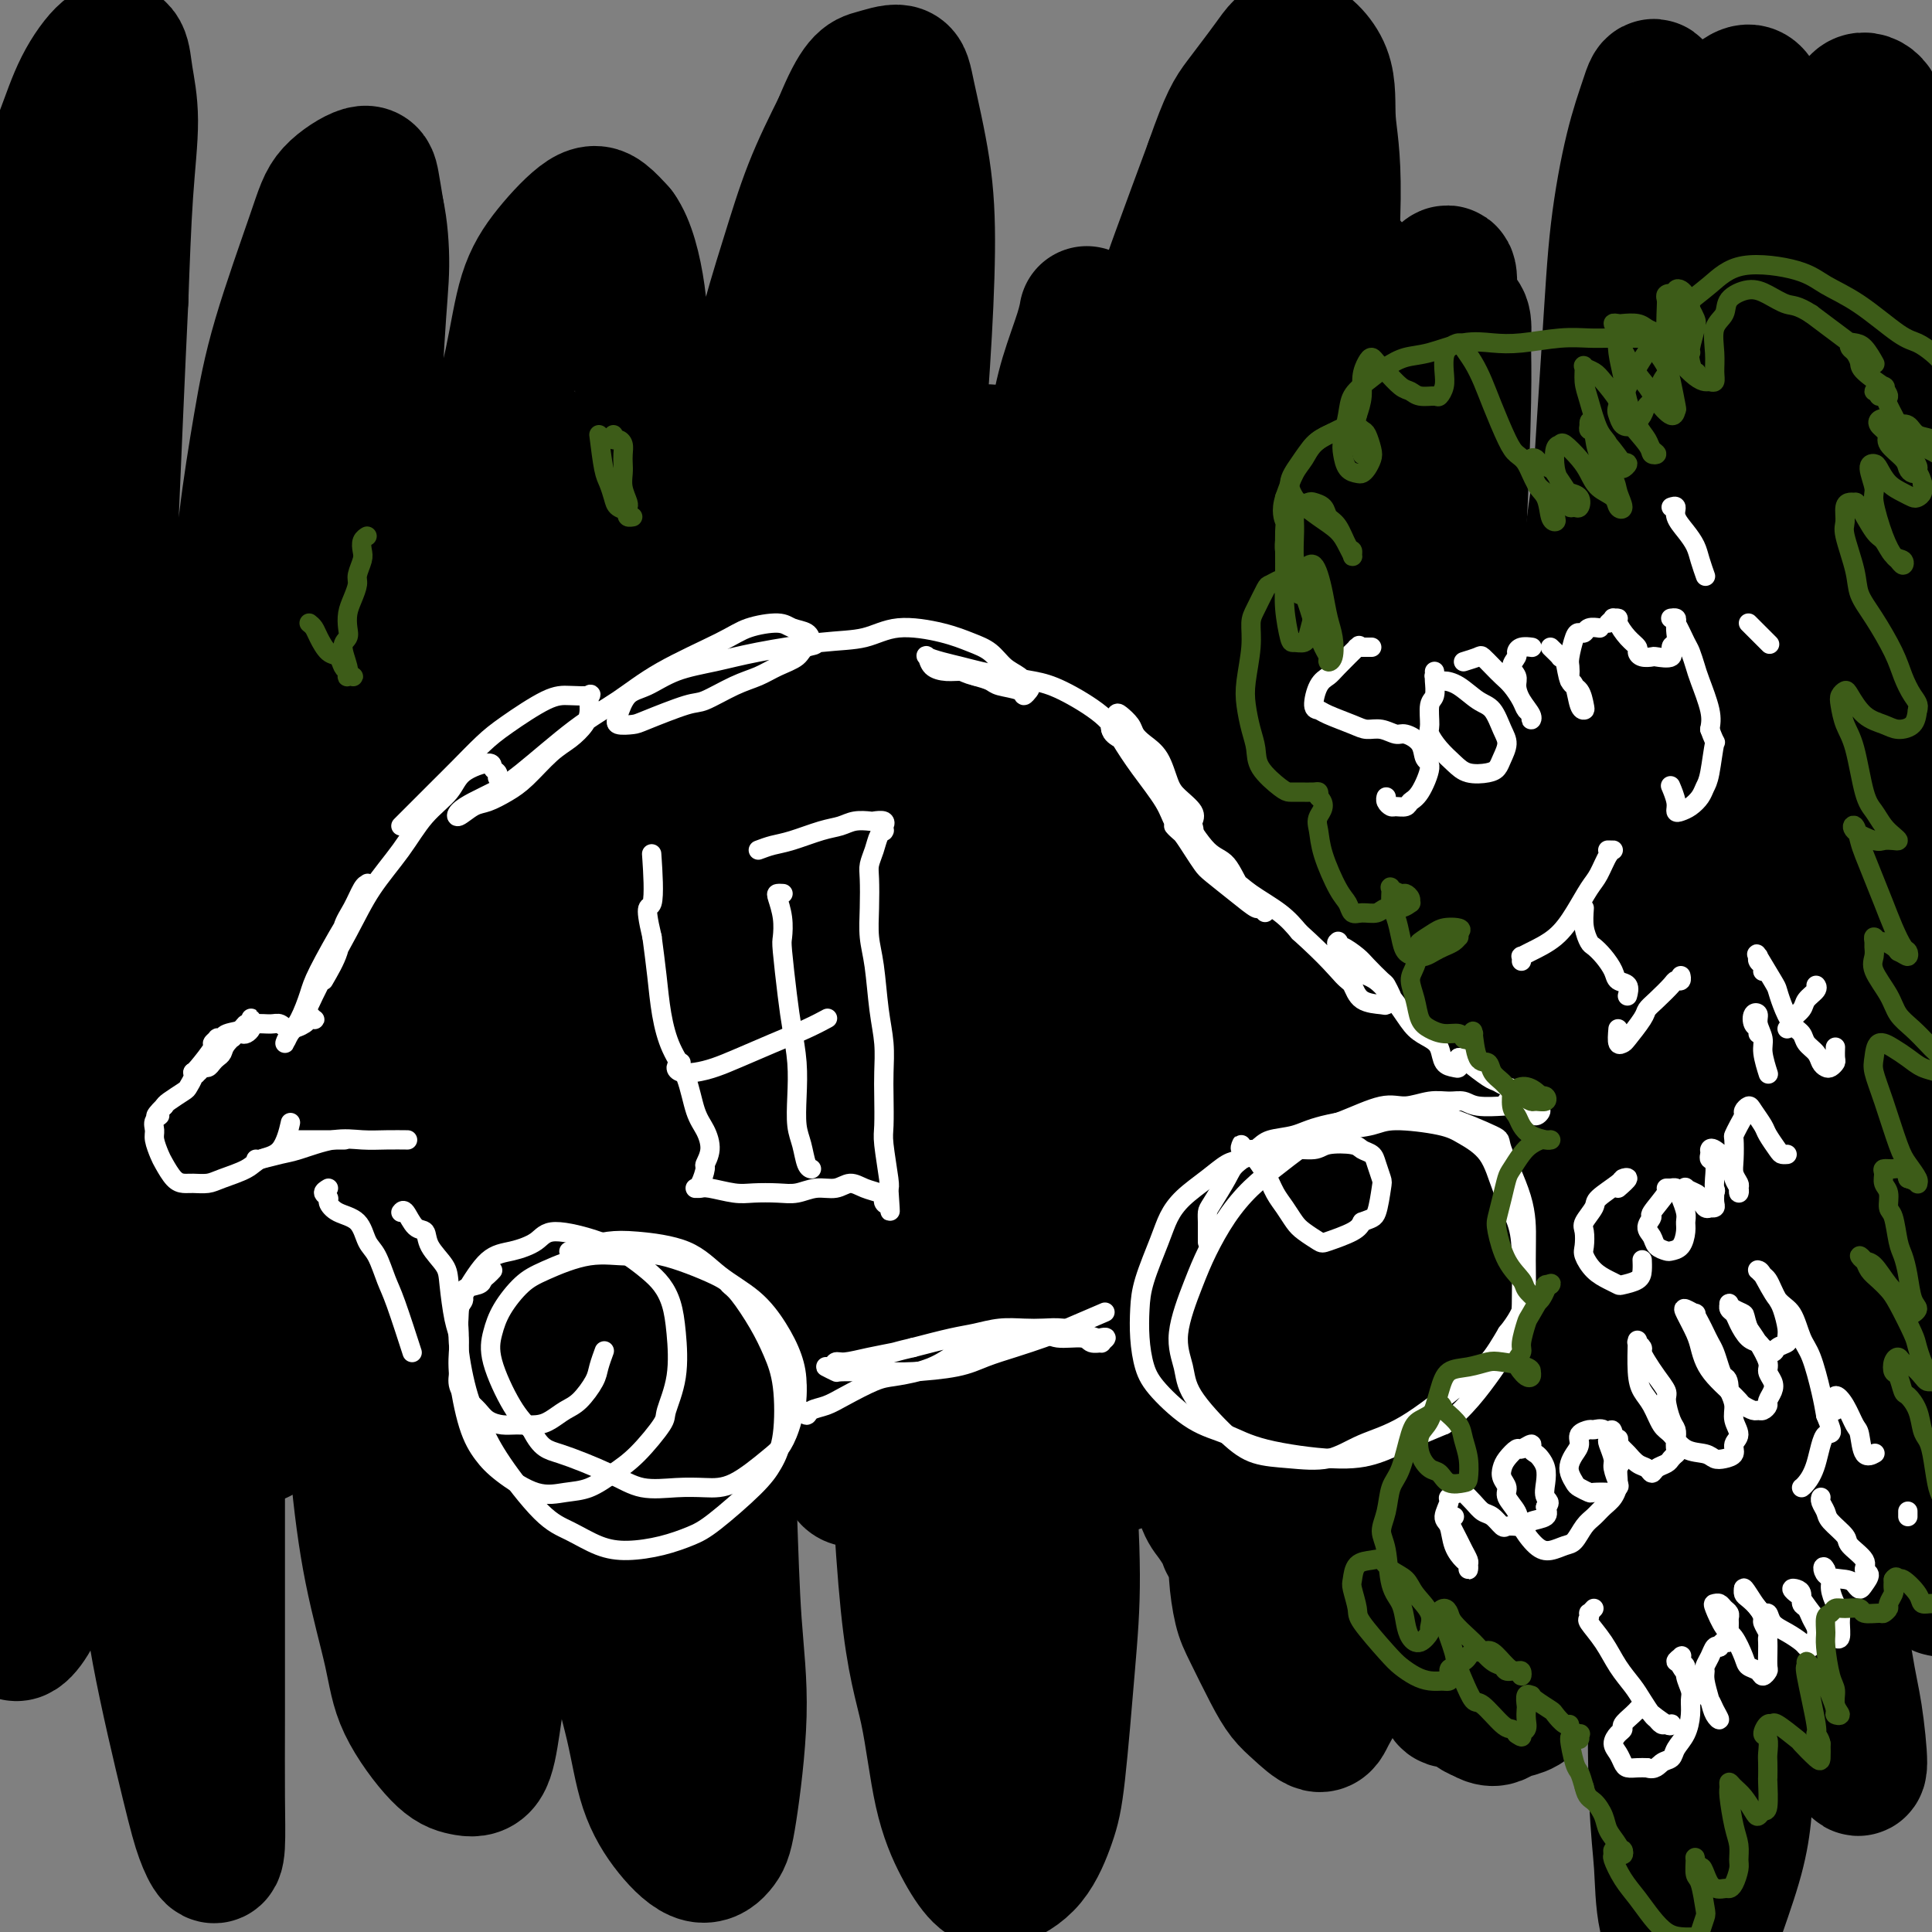 <svg viewBox='0 0 400 400' version='1.1' xmlns='http://www.w3.org/2000/svg' xmlns:xlink='http://www.w3.org/1999/xlink'><rect x="0" y="0" width="400" height="400" fill="#808080" stroke="none"/><g fill='none' stroke='#000000' stroke-width='28' stroke-linecap='round' stroke-linejoin='round'><path d='M-6,266c-0.085,2.452 -0.171,4.903 0,9c0.171,4.097 0.598,9.839 1,15c0.402,5.161 0.778,9.739 1,14c0.222,4.261 0.290,8.203 1,12c0.710,3.797 2.064,7.449 3,11c0.936,3.551 1.455,7.003 2,9c0.545,1.997 1.116,2.541 2,2c0.884,-0.541 2.079,-2.165 3,-4c0.921,-1.835 1.567,-3.880 2,-6c0.433,-2.120 0.654,-4.315 1,-7c0.346,-2.685 0.818,-5.862 1,-9c0.182,-3.138 0.076,-6.239 0,-10c-0.076,-3.761 -0.121,-8.184 0,-12c0.121,-3.816 0.407,-7.025 0,-14c-0.407,-6.975 -1.509,-17.716 -2,-26c-0.491,-8.284 -0.371,-14.111 -1,-20c-0.629,-5.889 -2.007,-11.840 -3,-22c-0.993,-10.160 -1.601,-24.528 -2,-35c-0.399,-10.472 -0.590,-17.048 -1,-25c-0.410,-7.952 -1.040,-17.281 -1,-26c0.040,-8.719 0.750,-16.829 1,-24c0.250,-7.171 0.041,-13.404 1,-23c0.959,-9.596 3.087,-22.557 5,-31c1.913,-8.443 3.611,-12.369 5,-16c1.389,-3.631 2.468,-6.967 4,-10c1.532,-3.033 3.518,-5.762 5,-7c1.482,-1.238 2.461,-0.987 3,0c0.539,0.987 0.639,2.708 1,5c0.361,2.292 0.982,5.156 1,9c0.018,3.844 -0.566,8.670 -1,15c-0.434,6.330 -0.717,14.165 -1,22'/><path d='M25,62c-0.704,14.601 -1.464,32.604 -2,45c-0.536,12.396 -0.846,19.186 -1,34c-0.154,14.814 -0.151,37.651 0,54c0.151,16.349 0.449,26.210 1,37c0.551,10.790 1.355,22.509 2,33c0.645,10.491 1.131,19.754 2,29c0.869,9.246 2.120,18.475 3,26c0.880,7.525 1.388,13.346 3,22c1.612,8.654 4.327,20.140 6,27c1.673,6.860 2.305,9.095 3,11c0.695,1.905 1.454,3.481 2,4c0.546,0.519 0.878,-0.020 1,-2c0.122,-1.980 0.033,-5.400 0,-10c-0.033,-4.600 -0.009,-10.378 0,-17c0.009,-6.622 0.003,-14.086 0,-20c-0.003,-5.914 -0.002,-10.278 0,-19c0.002,-8.722 0.004,-21.801 0,-31c-0.004,-9.199 -0.013,-14.518 0,-22c0.013,-7.482 0.048,-17.128 0,-25c-0.048,-7.872 -0.180,-13.971 0,-25c0.180,-11.029 0.670,-26.988 1,-38c0.330,-11.012 0.500,-17.075 1,-24c0.500,-6.925 1.331,-14.710 2,-22c0.669,-7.290 1.176,-14.083 2,-21c0.824,-6.917 1.965,-13.956 3,-20c1.035,-6.044 1.965,-11.091 4,-18c2.035,-6.909 5.175,-15.680 7,-21c1.825,-5.320 2.335,-7.189 4,-9c1.665,-1.811 4.487,-3.565 6,-4c1.513,-0.435 1.718,0.447 2,2c0.282,1.553 0.641,3.776 1,6'/><path d='M78,44c0.726,3.263 1.039,7.421 1,11c-0.039,3.579 -0.432,6.579 -1,16c-0.568,9.421 -1.313,25.263 -2,38c-0.687,12.737 -1.317,22.367 -2,33c-0.683,10.633 -1.419,22.268 -2,40c-0.581,17.732 -1.007,41.562 -1,58c0.007,16.438 0.448,25.483 1,35c0.552,9.517 1.214,19.506 2,28c0.786,8.494 1.697,15.495 3,22c1.303,6.505 3.000,12.516 4,17c1.000,4.484 1.304,7.442 3,11c1.696,3.558 4.785,7.714 7,10c2.215,2.286 3.556,2.700 5,3c1.444,0.300 2.990,0.485 4,-1c1.010,-1.485 1.483,-4.639 2,-8c0.517,-3.361 1.078,-6.930 1,-12c-0.078,-5.070 -0.794,-11.640 -1,-19c-0.206,-7.360 0.096,-15.510 0,-23c-0.096,-7.490 -0.592,-14.319 -1,-25c-0.408,-10.681 -0.727,-25.215 -1,-36c-0.273,-10.785 -0.500,-17.821 -1,-25c-0.500,-7.179 -1.274,-14.500 -2,-27c-0.726,-12.500 -1.406,-30.179 -1,-43c0.406,-12.821 1.897,-20.786 3,-29c1.103,-8.214 1.817,-16.678 3,-24c1.183,-7.322 2.834,-13.501 4,-19c1.166,-5.499 1.848,-10.316 3,-14c1.152,-3.684 2.773,-6.235 5,-9c2.227,-2.765 5.061,-5.744 7,-7c1.939,-1.256 2.983,-0.787 4,0c1.017,0.787 2.009,1.894 3,3'/><path d='M128,48c1.932,2.642 3.263,7.747 4,13c0.737,5.253 0.881,10.654 1,17c0.119,6.346 0.212,13.636 0,22c-0.212,8.364 -0.730,17.801 -1,28c-0.270,10.199 -0.294,21.159 -1,31c-0.706,9.841 -2.096,18.562 -3,33c-0.904,14.438 -1.324,34.594 -2,47c-0.676,12.406 -1.608,17.061 -2,27c-0.392,9.939 -0.245,25.163 0,35c0.245,9.837 0.587,14.289 1,20c0.413,5.711 0.896,12.681 2,19c1.104,6.319 2.827,11.986 4,17c1.173,5.014 1.794,9.376 3,13c1.206,3.624 2.997,6.511 5,9c2.003,2.489 4.218,4.579 6,5c1.782,0.421 3.130,-0.827 4,-2c0.870,-1.173 1.264,-2.270 2,-7c0.736,-4.730 1.816,-13.092 2,-20c0.184,-6.908 -0.529,-12.362 -1,-19c-0.471,-6.638 -0.701,-14.459 -1,-23c-0.299,-8.541 -0.667,-17.800 -1,-28c-0.333,-10.200 -0.630,-21.341 -1,-31c-0.370,-9.659 -0.811,-17.837 -1,-32c-0.189,-14.163 -0.124,-34.310 0,-47c0.124,-12.690 0.307,-17.924 1,-28c0.693,-10.076 1.895,-24.994 3,-35c1.105,-10.006 2.114,-15.101 3,-21c0.886,-5.899 1.650,-12.602 3,-19c1.350,-6.398 3.287,-12.492 5,-18c1.713,-5.508 3.204,-10.431 5,-15c1.796,-4.569 3.898,-8.785 6,-13'/><path d='M174,26c3.778,-9.290 5.223,-9.516 7,-10c1.777,-0.484 3.885,-1.227 5,-1c1.115,0.227 1.235,1.425 2,5c0.765,3.575 2.173,9.529 3,15c0.827,5.471 1.071,10.459 1,17c-0.071,6.541 -0.458,14.633 -1,23c-0.542,8.367 -1.240,17.008 -2,28c-0.760,10.992 -1.583,24.336 -2,36c-0.417,11.664 -0.428,21.650 -1,41c-0.572,19.350 -1.704,48.065 -2,66c-0.296,17.935 0.244,25.089 1,39c0.756,13.911 1.728,34.578 3,47c1.272,12.422 2.845,16.599 4,22c1.155,5.401 1.894,12.027 3,17c1.106,4.973 2.579,8.292 4,11c1.421,2.708 2.789,4.805 4,6c1.211,1.195 2.264,1.488 4,1c1.736,-0.488 4.154,-1.758 6,-4c1.846,-2.242 3.119,-5.455 4,-8c0.881,-2.545 1.371,-4.421 2,-10c0.629,-5.579 1.399,-14.861 2,-22c0.601,-7.139 1.033,-12.135 1,-19c-0.033,-6.865 -0.532,-15.599 -1,-24c-0.468,-8.401 -0.906,-16.468 -1,-26c-0.094,-9.532 0.157,-20.527 0,-30c-0.157,-9.473 -0.722,-17.424 0,-33c0.722,-15.576 2.732,-38.779 4,-54c1.268,-15.221 1.793,-22.461 4,-36c2.207,-13.539 6.094,-33.376 9,-46c2.906,-12.624 4.830,-18.035 7,-24c2.170,-5.965 4.585,-12.482 7,-19'/><path d='M251,34c3.217,-9.193 4.258,-10.676 6,-13c1.742,-2.324 4.185,-5.490 6,-8c1.815,-2.510 3.002,-4.365 5,-4c1.998,0.365 4.806,2.950 6,6c1.194,3.050 0.773,6.565 1,10c0.227,3.435 1.101,6.788 1,16c-0.101,9.212 -1.178,24.281 -2,36c-0.822,11.719 -1.389,20.086 -2,30c-0.611,9.914 -1.267,21.374 -2,33c-0.733,11.626 -1.545,23.416 -2,34c-0.455,10.584 -0.554,19.961 0,34c0.554,14.039 1.760,32.738 3,45c1.240,12.262 2.514,18.085 4,25c1.486,6.915 3.182,14.923 5,21c1.818,6.077 3.756,10.225 7,16c3.244,5.775 7.795,13.179 11,17c3.205,3.821 5.064,4.060 7,5c1.936,0.940 3.948,2.582 6,3c2.052,0.418 4.144,-0.388 6,-1c1.856,-0.612 3.475,-1.029 5,-4c1.525,-2.971 2.956,-8.497 4,-13c1.044,-4.503 1.701,-7.982 2,-12c0.299,-4.018 0.240,-8.575 0,-18c-0.240,-9.425 -0.660,-23.718 -1,-35c-0.340,-11.282 -0.598,-19.553 -1,-29c-0.402,-9.447 -0.948,-20.072 -1,-31c-0.052,-10.928 0.389,-22.160 1,-33c0.611,-10.840 1.390,-21.287 2,-31c0.610,-9.713 1.049,-18.692 3,-31c1.951,-12.308 5.415,-27.945 8,-38c2.585,-10.055 4.293,-14.527 6,-19'/><path d='M345,45c3.034,-11.608 3.619,-12.129 6,-15c2.381,-2.871 6.559,-8.092 9,-10c2.441,-1.908 3.147,-0.504 4,1c0.853,1.504 1.855,3.109 3,6c1.145,2.891 2.434,7.068 3,11c0.566,3.932 0.409,7.619 0,16c-0.409,8.381 -1.071,21.457 -2,32c-0.929,10.543 -2.125,18.552 -3,27c-0.875,8.448 -1.428,17.333 -3,32c-1.572,14.667 -4.164,35.116 -6,50c-1.836,14.884 -2.916,24.204 -4,35c-1.084,10.796 -2.172,23.069 -3,34c-0.828,10.931 -1.395,20.519 -2,30c-0.605,9.481 -1.247,18.854 -2,27c-0.753,8.146 -1.617,15.065 -2,24c-0.383,8.935 -0.286,19.886 0,27c0.286,7.114 0.762,10.392 1,14c0.238,3.608 0.238,7.547 1,11c0.762,3.453 2.285,6.419 3,8c0.715,1.581 0.621,1.777 1,2c0.379,0.223 1.229,0.471 2,0c0.771,-0.471 1.462,-1.663 2,-3c0.538,-1.337 0.922,-2.821 2,-6c1.078,-3.179 2.850,-8.054 4,-12c1.150,-3.946 1.678,-6.963 2,-10c0.322,-3.037 0.436,-6.094 1,-13c0.564,-6.906 1.576,-17.660 2,-26c0.424,-8.340 0.258,-14.266 0,-22c-0.258,-7.734 -0.608,-17.274 -1,-27c-0.392,-9.726 -0.826,-19.636 -1,-30c-0.174,-10.364 -0.087,-21.182 0,-32'/><path d='M362,226c-0.339,-22.148 -0.185,-22.017 0,-32c0.185,-9.983 0.402,-30.079 1,-43c0.598,-12.921 1.578,-18.665 2,-25c0.422,-6.335 0.285,-13.260 1,-22c0.715,-8.740 2.282,-19.295 3,-26c0.718,-6.705 0.585,-9.560 1,-13c0.415,-3.440 1.376,-7.465 2,-10c0.624,-2.535 0.911,-3.579 1,-5c0.089,-1.421 -0.019,-3.217 0,-4c0.019,-0.783 0.165,-0.551 0,1c-0.165,1.551 -0.640,4.420 -1,7c-0.360,2.580 -0.603,4.869 -1,9c-0.397,4.131 -0.947,10.102 -1,15c-0.053,4.898 0.392,8.722 0,13c-0.392,4.278 -1.620,9.011 -2,14c-0.380,4.989 0.087,10.235 0,17c-0.087,6.765 -0.728,15.049 -1,22c-0.272,6.951 -0.174,12.569 0,25c0.174,12.431 0.426,31.676 1,46c0.574,14.324 1.471,23.728 2,33c0.529,9.272 0.691,18.413 2,31c1.309,12.587 3.765,28.622 5,39c1.235,10.378 1.250,15.101 2,20c0.750,4.899 2.237,9.975 3,14c0.763,4.025 0.802,7.001 1,9c0.198,1.999 0.554,3.023 1,4c0.446,0.977 0.981,1.908 1,0c0.019,-1.908 -0.480,-6.656 -1,-10c-0.520,-3.344 -1.063,-5.285 -2,-11c-0.937,-5.715 -2.268,-15.204 -3,-23c-0.732,-7.796 -0.866,-13.898 -1,-20'/><path d='M378,301c-1.289,-13.627 -1.513,-15.696 -2,-21c-0.487,-5.304 -1.238,-13.844 -2,-22c-0.762,-8.156 -1.535,-15.929 -2,-23c-0.465,-7.071 -0.620,-13.440 -1,-24c-0.380,-10.560 -0.983,-25.310 -1,-36c-0.017,-10.690 0.554,-17.322 1,-24c0.446,-6.678 0.768,-13.404 2,-23c1.232,-9.596 3.373,-22.061 5,-30c1.627,-7.939 2.740,-11.352 4,-16c1.260,-4.648 2.666,-10.533 4,-15c1.334,-4.467 2.597,-7.517 4,-10c1.403,-2.483 2.947,-4.397 4,-6c1.053,-1.603 1.617,-2.893 2,-1c0.383,1.893 0.586,6.969 1,11c0.414,4.031 1.039,7.016 1,15c-0.039,7.984 -0.742,20.966 -1,31c-0.258,10.034 -0.070,17.118 0,26c0.070,8.882 0.022,19.561 0,30c-0.022,10.439 -0.017,20.638 0,31c0.017,10.362 0.046,20.885 0,30c-0.046,9.115 -0.167,16.821 0,28c0.167,11.179 0.622,25.832 1,35c0.378,9.168 0.680,12.850 1,17c0.320,4.150 0.659,8.769 1,13c0.341,4.231 0.684,8.073 1,10c0.316,1.927 0.607,1.939 1,2c0.393,0.061 0.890,0.171 1,0c0.110,-0.171 -0.166,-0.623 0,-1c0.166,-0.377 0.776,-0.678 1,-2c0.224,-1.322 0.064,-3.663 0,-6c-0.064,-2.337 -0.032,-4.668 0,-7'/><path d='M404,313c0.202,-3.908 0.206,-5.679 0,-11c-0.206,-5.321 -0.622,-14.194 -1,-21c-0.378,-6.806 -0.719,-11.546 -1,-17c-0.281,-5.454 -0.503,-11.622 -1,-18c-0.497,-6.378 -1.268,-12.967 -2,-21c-0.732,-8.033 -1.425,-17.509 -2,-26c-0.575,-8.491 -1.033,-15.997 -2,-30c-0.967,-14.003 -2.444,-34.504 -3,-48c-0.556,-13.496 -0.191,-19.988 0,-27c0.191,-7.012 0.208,-14.543 0,-23c-0.208,-8.457 -0.640,-17.838 -1,-24c-0.360,-6.162 -0.648,-9.103 -1,-12c-0.352,-2.897 -0.769,-5.748 -1,-8c-0.231,-2.252 -0.275,-3.905 -1,-5c-0.725,-1.095 -2.132,-1.631 -3,-1c-0.868,0.631 -1.196,2.430 -2,4c-0.804,1.570 -2.082,2.911 -4,10c-1.918,7.089 -4.475,19.925 -6,31c-1.525,11.075 -2.019,20.389 -3,30c-0.981,9.611 -2.448,19.521 -4,36c-1.552,16.479 -3.190,39.529 -4,56c-0.810,16.471 -0.794,26.364 -1,37c-0.206,10.636 -0.636,22.016 -1,32c-0.364,9.984 -0.664,18.571 -1,26c-0.336,7.429 -0.709,13.700 -1,20c-0.291,6.300 -0.501,12.627 -1,16c-0.499,3.373 -1.286,3.790 -2,3c-0.714,-0.790 -1.356,-2.789 -2,-5c-0.644,-2.211 -1.289,-4.634 -2,-8c-0.711,-3.366 -1.489,-7.676 -2,-13c-0.511,-5.324 -0.756,-11.662 -1,-18'/><path d='M348,278c-1.484,-10.985 -1.693,-16.447 -2,-23c-0.307,-6.553 -0.711,-14.196 -1,-26c-0.289,-11.804 -0.462,-27.768 0,-46c0.462,-18.232 1.559,-38.733 2,-48c0.441,-9.267 0.225,-7.302 1,-17c0.775,-9.698 2.540,-31.061 4,-44c1.460,-12.939 2.613,-17.454 4,-23c1.387,-5.546 3.006,-12.122 4,-16c0.994,-3.878 1.364,-5.058 2,-6c0.636,-0.942 1.540,-1.644 2,1c0.460,2.644 0.478,8.636 0,14c-0.478,5.364 -1.450,10.101 -2,15c-0.550,4.899 -0.677,9.960 -1,21c-0.323,11.040 -0.842,28.058 -1,41c-0.158,12.942 0.046,21.807 0,32c-0.046,10.193 -0.341,21.713 0,33c0.341,11.287 1.317,22.340 2,31c0.683,8.660 1.072,14.926 2,26c0.928,11.074 2.393,26.956 3,33c0.607,6.044 0.354,2.252 0,1c-0.354,-1.252 -0.811,0.038 -1,-2c-0.189,-2.038 -0.111,-7.402 -1,-12c-0.889,-4.598 -2.746,-8.429 -4,-13c-1.254,-4.571 -1.905,-9.880 -3,-17c-1.095,-7.120 -2.634,-16.049 -4,-24c-1.366,-7.951 -2.559,-14.923 -4,-29c-1.441,-14.077 -3.128,-35.258 -4,-50c-0.872,-14.742 -0.927,-23.046 -1,-32c-0.073,-8.954 -0.164,-18.558 0,-29c0.164,-10.442 0.582,-21.721 1,-33'/><path d='M346,36c0.027,-10.566 -0.405,-5.981 -1,-7c-0.595,-1.019 -1.351,-7.642 -2,-10c-0.649,-2.358 -1.190,-0.449 -2,2c-0.810,2.449 -1.888,5.440 -3,10c-1.112,4.560 -2.257,10.691 -3,17c-0.743,6.309 -1.083,12.798 -2,27c-0.917,14.202 -2.411,36.118 -3,51c-0.589,14.882 -0.273,22.731 0,39c0.273,16.269 0.504,40.958 1,57c0.496,16.042 1.257,23.435 2,32c0.743,8.565 1.468,18.300 2,26c0.532,7.700 0.870,13.364 1,18c0.130,4.636 0.053,8.243 0,11c-0.053,2.757 -0.082,4.665 -1,5c-0.918,0.335 -2.723,-0.903 -4,-3c-1.277,-2.097 -2.024,-5.051 -3,-8c-0.976,-2.949 -2.181,-5.892 -4,-13c-1.819,-7.108 -4.254,-18.383 -6,-27c-1.746,-8.617 -2.804,-14.578 -4,-22c-1.196,-7.422 -2.530,-16.304 -4,-25c-1.470,-8.696 -3.077,-17.206 -4,-25c-0.923,-7.794 -1.161,-14.873 -2,-27c-0.839,-12.127 -2.278,-29.301 -3,-41c-0.722,-11.699 -0.725,-17.924 -1,-24c-0.275,-6.076 -0.820,-12.004 -1,-19c-0.180,-6.996 0.004,-15.060 0,-19c-0.004,-3.940 -0.197,-3.755 0,-4c0.197,-0.245 0.785,-0.921 1,0c0.215,0.921 0.058,3.440 0,7c-0.058,3.560 -0.017,8.160 0,14c0.017,5.840 0.008,12.920 0,20'/><path d='M300,98c0.163,14.616 0.071,30.657 0,42c-0.071,11.343 -0.122,17.987 0,32c0.122,14.013 0.417,35.393 1,50c0.583,14.607 1.456,22.440 2,31c0.544,8.560 0.760,17.848 1,26c0.240,8.152 0.502,15.170 1,21c0.498,5.830 1.230,10.474 2,14c0.770,3.526 1.576,5.934 2,8c0.424,2.066 0.465,3.788 1,4c0.535,0.212 1.564,-1.087 2,-2c0.436,-0.913 0.279,-1.439 0,-5c-0.279,-3.561 -0.680,-10.156 -1,-16c-0.320,-5.844 -0.557,-10.937 -1,-17c-0.443,-6.063 -1.090,-13.097 -2,-21c-0.910,-7.903 -2.083,-16.675 -3,-26c-0.917,-9.325 -1.576,-19.202 -2,-28c-0.424,-8.798 -0.611,-16.515 -1,-30c-0.389,-13.485 -0.979,-32.737 -1,-45c-0.021,-12.263 0.527,-17.537 1,-26c0.473,-8.463 0.870,-20.116 1,-27c0.130,-6.884 -0.006,-9.001 0,-11c0.006,-1.999 0.152,-3.881 0,-5c-0.152,-1.119 -0.604,-1.476 -1,-1c-0.396,0.476 -0.735,1.785 -1,3c-0.265,1.215 -0.457,2.335 -1,6c-0.543,3.665 -1.438,9.874 -2,16c-0.562,6.126 -0.791,12.169 -1,18c-0.209,5.831 -0.396,11.450 -1,24c-0.604,12.550 -1.624,32.033 -2,47c-0.376,14.967 -0.107,25.419 0,37c0.107,11.581 0.054,24.290 0,37'/><path d='M294,254c-0.234,28.577 0.680,27.520 1,33c0.320,5.480 0.046,17.497 0,26c-0.046,8.503 0.136,13.494 0,18c-0.136,4.506 -0.592,8.529 -1,10c-0.408,1.471 -0.770,0.392 -2,-4c-1.230,-4.392 -3.327,-12.095 -5,-19c-1.673,-6.905 -2.922,-13.011 -4,-20c-1.078,-6.989 -1.986,-14.860 -3,-23c-1.014,-8.140 -2.135,-16.550 -3,-26c-0.865,-9.450 -1.474,-19.941 -2,-29c-0.526,-9.059 -0.971,-16.688 -1,-30c-0.029,-13.312 0.356,-32.309 1,-45c0.644,-12.691 1.546,-19.077 2,-26c0.454,-6.923 0.459,-14.384 1,-23c0.541,-8.616 1.618,-18.388 2,-24c0.382,-5.612 0.070,-7.064 0,-9c-0.070,-1.936 0.102,-4.355 0,-6c-0.102,-1.645 -0.477,-2.514 -1,-2c-0.523,0.514 -1.192,2.412 -2,4c-0.808,1.588 -1.754,2.868 -3,9c-1.246,6.132 -2.793,17.118 -4,26c-1.207,8.882 -2.074,15.660 -3,23c-0.926,7.340 -1.912,15.242 -3,29c-1.088,13.758 -2.277,33.373 -3,47c-0.723,13.627 -0.978,21.265 -1,30c-0.022,8.735 0.190,18.567 0,27c-0.190,8.433 -0.783,15.467 -1,21c-0.217,5.533 -0.058,9.566 0,14c0.058,4.434 0.016,9.271 0,11c-0.016,1.729 -0.004,0.351 0,-1c0.004,-1.351 0.002,-2.676 0,-4'/><path d='M259,291c0.043,-2.966 0.151,-7.883 0,-12c-0.151,-4.117 -0.561,-7.436 -1,-12c-0.439,-4.564 -0.908,-10.375 -1,-17c-0.092,-6.625 0.191,-14.065 0,-23c-0.191,-8.935 -0.856,-19.365 -1,-29c-0.144,-9.635 0.235,-18.475 1,-34c0.765,-15.525 1.918,-37.734 3,-53c1.082,-15.266 2.094,-23.587 3,-32c0.906,-8.413 1.705,-16.918 3,-26c1.295,-9.082 3.086,-18.742 4,-24c0.914,-5.258 0.950,-6.115 1,-7c0.050,-0.885 0.113,-1.797 0,-1c-0.113,0.797 -0.403,3.304 -1,7c-0.597,3.696 -1.502,8.581 -2,13c-0.498,4.419 -0.591,8.373 -2,19c-1.409,10.627 -4.135,27.929 -6,41c-1.865,13.071 -2.869,21.912 -4,31c-1.131,9.088 -2.389,18.421 -4,33c-1.611,14.579 -3.574,34.402 -5,48c-1.426,13.598 -2.315,20.969 -3,29c-0.685,8.031 -1.167,16.720 -2,24c-0.833,7.280 -2.017,13.150 -3,18c-0.983,4.850 -1.766,8.681 -3,12c-1.234,3.319 -2.917,6.127 -4,7c-1.083,0.873 -1.564,-0.188 -2,-1c-0.436,-0.812 -0.827,-1.376 -2,-4c-1.173,-2.624 -3.126,-7.308 -4,-11c-0.874,-3.692 -0.667,-6.392 -1,-10c-0.333,-3.608 -1.205,-8.125 -2,-13c-0.795,-4.875 -1.513,-10.107 -2,-16c-0.487,-5.893 -0.744,-12.446 -1,-19'/><path d='M218,229c-1.139,-11.616 -0.988,-11.656 -1,-20c-0.012,-8.344 -0.187,-24.993 0,-36c0.187,-11.007 0.737,-16.372 1,-23c0.263,-6.628 0.238,-14.521 1,-24c0.762,-9.479 2.310,-20.546 3,-28c0.690,-7.454 0.524,-11.296 1,-15c0.476,-3.704 1.596,-7.271 2,-10c0.404,-2.729 0.091,-4.620 0,-6c-0.091,-1.380 0.039,-2.247 0,-2c-0.039,0.247 -0.249,1.609 -1,4c-0.751,2.391 -2.044,5.810 -3,9c-0.956,3.190 -1.576,6.152 -3,14c-1.424,7.848 -3.653,20.584 -5,30c-1.347,9.416 -1.812,15.513 -3,23c-1.188,7.487 -3.100,16.365 -4,25c-0.900,8.635 -0.788,17.026 -1,26c-0.212,8.974 -0.748,18.529 -1,27c-0.252,8.471 -0.221,15.857 0,27c0.221,11.143 0.633,26.044 1,36c0.367,9.956 0.688,14.969 1,20c0.312,5.031 0.616,10.082 1,15c0.384,4.918 0.847,9.704 1,12c0.153,2.296 -0.003,2.104 0,2c0.003,-0.104 0.166,-0.119 0,-1c-0.166,-0.881 -0.662,-2.629 -1,-4c-0.338,-1.371 -0.517,-2.366 -1,-6c-0.483,-3.634 -1.270,-9.907 -2,-15c-0.730,-5.093 -1.402,-9.004 -2,-13c-0.598,-3.996 -1.123,-8.076 -2,-17c-0.877,-8.924 -2.108,-22.693 -3,-33c-0.892,-10.307 -1.446,-17.154 -2,-24'/><path d='M195,222c-2.019,-21.634 -0.565,-20.218 0,-25c0.565,-4.782 0.243,-15.760 0,-24c-0.243,-8.240 -0.405,-13.742 0,-19c0.405,-5.258 1.377,-10.272 2,-16c0.623,-5.728 0.896,-12.170 1,-16c0.104,-3.830 0.039,-5.047 0,-7c-0.039,-1.953 -0.052,-4.640 0,-6c0.052,-1.360 0.168,-1.392 0,-2c-0.168,-0.608 -0.619,-1.793 -1,-2c-0.381,-0.207 -0.690,0.562 -1,1c-0.310,0.438 -0.621,0.545 -1,2c-0.379,1.455 -0.825,4.258 -1,6c-0.175,1.742 -0.078,2.421 -1,8c-0.922,5.579 -2.863,16.057 -4,23c-1.137,6.943 -1.470,10.351 -2,20c-0.530,9.649 -1.256,25.540 -2,37c-0.744,11.460 -1.507,18.487 -2,27c-0.493,8.513 -0.716,18.510 -1,27c-0.284,8.490 -0.629,15.474 -1,22c-0.371,6.526 -0.770,12.596 -1,17c-0.230,4.404 -0.293,7.144 -1,9c-0.707,1.856 -2.060,2.828 -3,2c-0.940,-0.828 -1.469,-3.458 -2,-6c-0.531,-2.542 -1.064,-4.997 -2,-11c-0.936,-6.003 -2.275,-15.556 -3,-23c-0.725,-7.444 -0.835,-12.781 -1,-19c-0.165,-6.219 -0.384,-13.321 -1,-21c-0.616,-7.679 -1.629,-15.935 -2,-23c-0.371,-7.065 -0.100,-12.941 0,-23c0.100,-10.059 0.029,-24.303 0,-34c-0.029,-9.697 -0.014,-14.849 0,-20'/><path d='M165,126c-0.057,-14.825 -0.201,-13.387 0,-17c0.201,-3.613 0.746,-12.275 1,-17c0.254,-4.725 0.217,-5.511 0,-6c-0.217,-0.489 -0.614,-0.680 -1,0c-0.386,0.680 -0.762,2.232 -1,5c-0.238,2.768 -0.340,6.752 -1,11c-0.660,4.248 -1.879,8.758 -3,18c-1.121,9.242 -2.145,23.215 -3,34c-0.855,10.785 -1.539,18.384 -2,26c-0.461,7.616 -0.697,15.251 -1,27c-0.303,11.749 -0.673,27.614 -1,38c-0.327,10.386 -0.612,15.295 -1,21c-0.388,5.705 -0.878,12.206 -1,17c-0.122,4.794 0.125,7.880 0,10c-0.125,2.120 -0.623,3.275 -1,4c-0.377,0.725 -0.633,1.021 -1,0c-0.367,-1.021 -0.845,-3.359 -1,-5c-0.155,-1.641 0.013,-2.585 0,-6c-0.013,-3.415 -0.208,-9.301 0,-14c0.208,-4.699 0.818,-8.211 1,-13c0.182,-4.789 -0.065,-10.854 0,-17c0.065,-6.146 0.441,-12.372 1,-19c0.559,-6.628 1.301,-13.658 2,-20c0.699,-6.342 1.354,-11.998 2,-21c0.646,-9.002 1.281,-21.351 2,-30c0.719,-8.649 1.521,-13.596 2,-18c0.479,-4.404 0.634,-8.263 1,-13c0.366,-4.737 0.944,-10.352 1,-13c0.056,-2.648 -0.408,-2.328 -1,-2c-0.592,0.328 -1.312,0.665 -2,2c-0.688,1.335 -1.344,3.667 -2,6'/><path d='M155,114c-1.247,2.085 -1.863,4.299 -3,9c-1.137,4.701 -2.794,11.889 -4,18c-1.206,6.111 -1.960,11.145 -3,16c-1.040,4.855 -2.365,9.533 -4,19c-1.635,9.467 -3.579,23.724 -5,34c-1.421,10.276 -2.319,16.571 -3,24c-0.681,7.429 -1.144,15.991 -2,23c-0.856,7.009 -2.107,12.465 -3,17c-0.893,4.535 -1.430,8.148 -2,11c-0.570,2.852 -1.172,4.941 -2,5c-0.828,0.059 -1.880,-1.913 -3,-4c-1.120,-2.087 -2.307,-4.289 -3,-7c-0.693,-2.711 -0.894,-5.932 -2,-12c-1.106,-6.068 -3.119,-14.984 -4,-22c-0.881,-7.016 -0.629,-12.134 -1,-18c-0.371,-5.866 -1.363,-12.482 -2,-19c-0.637,-6.518 -0.918,-12.939 -1,-20c-0.082,-7.061 0.036,-14.762 0,-21c-0.036,-6.238 -0.224,-11.012 0,-19c0.224,-7.988 0.861,-19.189 1,-26c0.139,-6.811 -0.218,-9.233 0,-12c0.218,-2.767 1.013,-5.878 1,-9c-0.013,-3.122 -0.835,-6.254 -1,-8c-0.165,-1.746 0.325,-2.105 0,-2c-0.325,0.105 -1.466,0.674 -2,2c-0.534,1.326 -0.463,3.409 -1,5c-0.537,1.591 -1.683,2.692 -3,7c-1.317,4.308 -2.807,11.825 -4,18c-1.193,6.175 -2.090,11.009 -3,16c-0.910,4.991 -1.831,10.140 -3,19c-1.169,8.860 -2.584,21.430 -4,34'/><path d='M89,192c-1.956,15.449 -1.848,19.572 -2,27c-0.152,7.428 -0.566,18.163 -1,27c-0.434,8.837 -0.890,15.778 -1,22c-0.110,6.222 0.126,11.727 0,16c-0.126,4.273 -0.614,7.313 -1,9c-0.386,1.687 -0.670,2.019 -1,1c-0.330,-1.019 -0.704,-3.389 -1,-6c-0.296,-2.611 -0.512,-5.465 -1,-11c-0.488,-5.535 -1.248,-13.753 -2,-20c-0.752,-6.247 -1.498,-10.525 -2,-16c-0.502,-5.475 -0.761,-12.149 -1,-19c-0.239,-6.851 -0.457,-13.879 -1,-20c-0.543,-6.121 -1.412,-11.336 -2,-20c-0.588,-8.664 -0.894,-20.778 -1,-29c-0.106,-8.222 -0.013,-12.551 0,-17c0.013,-4.449 -0.055,-9.016 0,-13c0.055,-3.984 0.233,-7.383 0,-9c-0.233,-1.617 -0.876,-1.451 -1,-1c-0.124,0.451 0.273,1.188 0,3c-0.273,1.812 -1.215,4.698 -2,8c-0.785,3.302 -1.414,7.018 -2,11c-0.586,3.982 -1.131,8.229 -2,16c-0.869,7.771 -2.063,19.067 -3,28c-0.937,8.933 -1.618,15.502 -2,22c-0.382,6.498 -0.465,12.923 -1,22c-0.535,9.077 -1.521,20.804 -2,29c-0.479,8.196 -0.452,12.859 -1,17c-0.548,4.141 -1.673,7.759 -2,11c-0.327,3.241 0.143,6.103 0,8c-0.143,1.897 -0.898,2.828 -1,3c-0.102,0.172 0.449,-0.414 1,-1'/><path d='M54,290c-1.050,16.225 0.324,1.289 1,-5c0.676,-6.289 0.654,-3.931 2,-7c1.346,-3.069 4.059,-11.565 6,-18c1.941,-6.435 3.111,-10.810 5,-16c1.889,-5.190 4.498,-11.194 7,-18c2.502,-6.806 4.896,-14.412 7,-21c2.104,-6.588 3.917,-12.157 8,-21c4.083,-8.843 10.437,-20.960 15,-29c4.563,-8.040 7.337,-12.005 10,-16c2.663,-3.995 5.217,-8.022 9,-11c3.783,-2.978 8.797,-4.907 12,-5c3.203,-0.093 4.595,1.651 6,4c1.405,2.349 2.823,5.304 4,9c1.177,3.696 2.115,8.132 3,13c0.885,4.868 1.718,10.169 2,16c0.282,5.831 0.013,12.191 0,18c-0.013,5.809 0.229,11.067 1,20c0.771,8.933 2.071,21.540 3,30c0.929,8.460 1.486,12.773 3,20c1.514,7.227 3.984,17.368 6,24c2.016,6.632 3.577,9.755 5,13c1.423,3.245 2.709,6.611 4,9c1.291,2.389 2.587,3.802 4,5c1.413,1.198 2.941,2.181 4,3c1.059,0.819 1.648,1.475 3,1c1.352,-0.475 3.466,-2.079 5,-4c1.534,-1.921 2.488,-4.158 3,-6c0.512,-1.842 0.580,-3.287 1,-7c0.420,-3.713 1.190,-9.692 2,-15c0.810,-5.308 1.660,-9.945 2,-15c0.340,-5.055 0.170,-10.527 0,-16'/><path d='M197,245c0.976,-11.509 0.917,-13.781 1,-18c0.083,-4.219 0.309,-10.387 1,-20c0.691,-9.613 1.848,-22.673 3,-32c1.152,-9.327 2.299,-14.920 3,-20c0.701,-5.080 0.955,-9.647 2,-15c1.045,-5.353 2.880,-11.492 4,-15c1.120,-3.508 1.525,-4.387 2,-5c0.475,-0.613 1.021,-0.961 1,0c-0.021,0.961 -0.609,3.232 -1,5c-0.391,1.768 -0.586,3.035 -1,8c-0.414,4.965 -1.048,13.629 -2,21c-0.952,7.371 -2.222,13.448 -3,19c-0.778,5.552 -1.063,10.579 -2,22c-0.937,11.421 -2.527,29.237 -3,37c-0.473,7.763 0.172,5.472 0,12c-0.172,6.528 -1.160,21.873 -2,31c-0.840,9.127 -1.532,12.036 -2,16c-0.468,3.964 -0.712,8.983 -1,13c-0.288,4.017 -0.620,7.033 -1,11c-0.380,3.967 -0.808,8.884 -1,12c-0.192,3.116 -0.148,4.432 0,6c0.148,1.568 0.399,3.388 1,5c0.601,1.612 1.553,3.015 2,4c0.447,0.985 0.391,1.552 1,2c0.609,0.448 1.885,0.776 3,1c1.115,0.224 2.071,0.344 3,0c0.929,-0.344 1.832,-1.153 3,-2c1.168,-0.847 2.602,-1.732 4,-4c1.398,-2.268 2.761,-5.918 4,-9c1.239,-3.082 2.354,-5.595 3,-9c0.646,-3.405 0.823,-7.703 1,-12'/><path d='M220,309c1.865,-8.954 2.529,-16.339 3,-23c0.471,-6.661 0.749,-12.600 1,-19c0.251,-6.400 0.475,-13.263 1,-21c0.525,-7.737 1.352,-16.348 2,-24c0.648,-7.652 1.117,-14.344 2,-25c0.883,-10.656 2.180,-25.275 3,-35c0.820,-9.725 1.162,-14.556 2,-20c0.838,-5.444 2.171,-11.501 3,-16c0.829,-4.499 1.154,-7.441 2,-11c0.846,-3.559 2.212,-7.734 3,-10c0.788,-2.266 0.998,-2.623 1,-3c0.002,-0.377 -0.202,-0.773 0,-1c0.202,-0.227 0.811,-0.284 1,0c0.189,0.284 -0.042,0.909 0,1c0.042,0.091 0.359,-0.352 0,1c-0.359,1.352 -1.393,4.499 -2,8c-0.607,3.501 -0.788,7.356 -1,11c-0.212,3.644 -0.456,7.077 -1,16c-0.544,8.923 -1.388,23.335 -2,34c-0.612,10.665 -0.992,17.583 -1,26c-0.008,8.417 0.358,18.333 1,27c0.642,8.667 1.561,16.086 2,23c0.439,6.914 0.396,13.322 1,21c0.604,7.678 1.853,16.627 3,22c1.147,5.373 2.192,7.170 3,10c0.808,2.830 1.379,6.693 2,9c0.621,2.307 1.294,3.057 2,4c0.706,0.943 1.447,2.077 2,3c0.553,0.923 0.918,1.633 1,2c0.082,0.367 -0.119,0.391 0,0c0.119,-0.391 0.560,-1.195 1,-2'/><path d='M255,317c1.123,-0.311 0.931,-4.590 1,-7c0.069,-2.410 0.400,-2.952 1,-6c0.600,-3.048 1.470,-8.602 2,-13c0.530,-4.398 0.720,-7.639 1,-11c0.280,-3.361 0.652,-6.841 1,-11c0.348,-4.159 0.674,-8.998 1,-14c0.326,-5.002 0.653,-10.167 1,-16c0.347,-5.833 0.712,-12.334 1,-18c0.288,-5.666 0.497,-10.497 1,-18c0.503,-7.503 1.300,-17.679 2,-24c0.700,-6.321 1.301,-8.787 2,-13c0.699,-4.213 1.494,-10.174 2,-13c0.506,-2.826 0.724,-2.517 1,-3c0.276,-0.483 0.610,-1.760 1,-2c0.390,-0.240 0.837,0.555 1,1c0.163,0.445 0.042,0.540 0,1c-0.042,0.460 -0.004,1.287 0,3c0.004,1.713 -0.026,4.313 0,7c0.026,2.687 0.109,5.462 0,8c-0.109,2.538 -0.410,4.840 -1,11c-0.590,6.160 -1.468,16.177 -2,24c-0.532,7.823 -0.718,13.453 -1,20c-0.282,6.547 -0.661,14.011 -1,21c-0.339,6.989 -0.638,13.504 -1,20c-0.362,6.496 -0.786,12.975 -1,18c-0.214,5.025 -0.220,8.597 0,14c0.220,5.403 0.664,12.635 1,17c0.336,4.365 0.564,5.861 1,7c0.436,1.139 1.079,1.922 2,3c0.921,1.078 2.120,2.451 3,3c0.880,0.549 1.440,0.275 2,0'/><path d='M276,326c1.679,0.884 2.376,0.094 3,-1c0.624,-1.094 1.175,-2.491 2,-3c0.825,-0.509 1.923,-0.131 3,-2c1.077,-1.869 2.131,-5.986 3,-9c0.869,-3.014 1.552,-4.927 2,-7c0.448,-2.073 0.660,-4.308 1,-9c0.340,-4.692 0.808,-11.841 1,-17c0.192,-5.159 0.108,-8.330 0,-12c-0.108,-3.670 -0.239,-7.841 0,-12c0.239,-4.159 0.849,-8.308 1,-12c0.151,-3.692 -0.156,-6.927 0,-10c0.156,-3.073 0.774,-5.986 1,-9c0.226,-3.014 0.059,-6.131 0,-8c-0.059,-1.869 -0.012,-2.492 0,-2c0.012,0.492 -0.012,2.098 0,4c0.012,1.902 0.058,4.101 0,7c-0.058,2.899 -0.222,6.498 0,10c0.222,3.502 0.829,6.908 1,11c0.171,4.092 -0.095,8.872 0,13c0.095,4.128 0.551,7.604 1,14c0.449,6.396 0.891,15.711 1,22c0.109,6.289 -0.115,9.553 0,13c0.115,3.447 0.570,7.076 1,12c0.430,4.924 0.836,11.141 1,15c0.164,3.859 0.087,5.358 0,7c-0.087,1.642 -0.186,3.427 0,5c0.186,1.573 0.655,2.932 1,4c0.345,1.068 0.567,1.843 1,2c0.433,0.157 1.078,-0.304 2,0c0.922,0.304 2.121,1.373 3,2c0.879,0.627 1.440,0.814 2,1'/><path d='M307,355c2.158,1.438 3.053,0.533 4,0c0.947,-0.533 1.945,-0.694 3,-1c1.055,-0.306 2.165,-0.758 3,-2c0.835,-1.242 1.394,-3.275 2,-5c0.606,-1.725 1.260,-3.144 2,-5c0.740,-1.856 1.567,-4.151 2,-6c0.433,-1.849 0.471,-3.253 1,-7c0.529,-3.747 1.549,-9.837 2,-14c0.451,-4.163 0.332,-6.399 0,-12c-0.332,-5.601 -0.876,-14.566 -1,-21c-0.124,-6.434 0.173,-10.337 0,-15c-0.173,-4.663 -0.817,-10.087 -1,-15c-0.183,-4.913 0.094,-9.313 0,-14c-0.094,-4.687 -0.561,-9.659 -1,-14c-0.439,-4.341 -0.851,-8.052 -1,-13c-0.149,-4.948 -0.036,-11.133 0,-15c0.036,-3.867 -0.005,-5.418 0,-8c0.005,-2.582 0.055,-6.196 0,-8c-0.055,-1.804 -0.214,-1.796 0,-2c0.214,-0.204 0.802,-0.618 1,-1c0.198,-0.382 0.005,-0.733 0,1c-0.005,1.733 0.178,5.549 0,8c-0.178,2.451 -0.718,3.537 -1,5c-0.282,1.463 -0.306,3.303 -1,7c-0.694,3.697 -2.059,9.250 -3,14c-0.941,4.750 -1.458,8.696 -2,13c-0.542,4.304 -1.107,8.967 -2,14c-0.893,5.033 -2.112,10.438 -3,16c-0.888,5.562 -1.444,11.281 -2,17'/><path d='M309,272c-2.523,17.387 -1.832,13.354 -2,17c-0.168,3.646 -1.197,14.969 -2,23c-0.803,8.031 -1.380,12.769 -2,16c-0.620,3.231 -1.284,4.954 -2,7c-0.716,2.046 -1.485,4.413 -2,6c-0.515,1.587 -0.775,2.392 -1,3c-0.225,0.608 -0.413,1.019 -1,1c-0.587,-0.019 -1.572,-0.469 -2,-1c-0.428,-0.531 -0.300,-1.142 -1,-2c-0.700,-0.858 -2.229,-1.961 -3,-3c-0.771,-1.039 -0.784,-2.014 -1,-3c-0.216,-0.986 -0.635,-1.984 -1,-3c-0.365,-1.016 -0.674,-2.051 -1,-3c-0.326,-0.949 -0.667,-1.813 -1,-3c-0.333,-1.187 -0.656,-2.697 -1,-4c-0.344,-1.303 -0.708,-2.398 -1,-4c-0.292,-1.602 -0.511,-3.711 -1,-6c-0.489,-2.289 -1.248,-4.759 -2,-8c-0.752,-3.241 -1.497,-7.252 -2,-11c-0.503,-3.748 -0.765,-7.233 -1,-10c-0.235,-2.767 -0.444,-4.815 -1,-9c-0.556,-4.185 -1.459,-10.508 -2,-15c-0.541,-4.492 -0.721,-7.152 -1,-10c-0.279,-2.848 -0.657,-5.885 -1,-9c-0.343,-3.115 -0.651,-6.307 -1,-9c-0.349,-2.693 -0.738,-4.888 -1,-7c-0.262,-2.112 -0.396,-4.140 -1,-7c-0.604,-2.860 -1.677,-6.550 -2,-9c-0.323,-2.450 0.105,-3.660 0,-6c-0.105,-2.340 -0.744,-5.812 -1,-8c-0.256,-2.188 -0.128,-3.094 0,-4'/><path d='M268,191c-1.793,-16.498 -0.274,-6.244 0,-3c0.274,3.244 -0.695,-0.523 -1,-2c-0.305,-1.477 0.055,-0.664 0,0c-0.055,0.664 -0.525,1.181 -1,2c-0.475,0.819 -0.953,1.941 -1,3c-0.047,1.059 0.339,2.056 0,3c-0.339,0.944 -1.401,1.836 -2,4c-0.599,2.164 -0.733,5.599 -1,8c-0.267,2.401 -0.667,3.767 -1,6c-0.333,2.233 -0.601,5.331 -1,8c-0.399,2.669 -0.930,4.908 -1,8c-0.070,3.092 0.321,7.038 0,10c-0.321,2.962 -1.354,4.939 -2,10c-0.646,5.061 -0.905,13.205 -1,19c-0.095,5.795 -0.026,9.240 0,13c0.026,3.760 0.010,7.836 0,13c-0.010,5.164 -0.013,11.416 0,16c0.013,4.584 0.040,7.499 0,10c-0.040,2.501 -0.149,4.588 0,7c0.149,2.412 0.555,5.148 1,7c0.445,1.852 0.928,2.820 2,5c1.072,2.180 2.734,5.570 4,8c1.266,2.430 2.135,3.898 3,5c0.865,1.102 1.724,1.838 3,3c1.276,1.162 2.969,2.750 4,3c1.031,0.250 1.401,-0.840 2,-2c0.599,-1.160 1.426,-2.391 2,-4c0.574,-1.609 0.896,-3.596 1,-6c0.104,-2.404 -0.011,-5.224 0,-8c0.011,-2.776 0.146,-5.507 0,-10c-0.146,-4.493 -0.573,-10.746 -1,-17'/><path d='M277,310c-0.046,-7.188 0.339,-7.658 0,-12c-0.339,-4.342 -1.400,-12.557 -2,-18c-0.600,-5.443 -0.738,-8.116 -1,-12c-0.262,-3.884 -0.648,-8.979 -1,-14c-0.352,-5.021 -0.669,-9.966 -1,-15c-0.331,-5.034 -0.677,-10.156 -1,-15c-0.323,-4.844 -0.623,-9.412 -1,-16c-0.377,-6.588 -0.830,-15.198 -1,-21c-0.170,-5.802 -0.056,-8.796 0,-12c0.056,-3.204 0.054,-6.616 0,-11c-0.054,-4.384 -0.158,-9.738 0,-13c0.158,-3.262 0.580,-4.431 1,-6c0.420,-1.569 0.837,-3.539 1,-5c0.163,-1.461 0.070,-2.415 0,-3c-0.070,-0.585 -0.117,-0.801 0,-1c0.117,-0.199 0.397,-0.381 0,0c-0.397,0.381 -1.472,1.324 -2,2c-0.528,0.676 -0.508,1.086 -1,2c-0.492,0.914 -1.496,2.332 -3,6c-1.504,3.668 -3.509,9.587 -5,15c-1.491,5.413 -2.470,10.321 -4,16c-1.530,5.679 -3.613,12.130 -5,19c-1.387,6.870 -2.079,14.160 -3,21c-0.921,6.840 -2.072,13.231 -4,22c-1.928,8.769 -4.634,19.917 -6,27c-1.366,7.083 -1.392,10.100 -2,13c-0.608,2.900 -1.798,5.683 -3,7c-1.202,1.317 -2.415,1.167 -3,0c-0.585,-1.167 -0.542,-3.353 -1,-6c-0.458,-2.647 -1.417,-5.756 -2,-10c-0.583,-4.244 -0.792,-9.622 -1,-15'/><path d='M226,255c-0.858,-7.916 -1.002,-12.206 -1,-17c0.002,-4.794 0.149,-10.094 0,-20c-0.149,-9.906 -0.595,-24.419 -1,-34c-0.405,-9.581 -0.771,-14.229 -1,-23c-0.229,-8.771 -0.322,-21.663 -1,-30c-0.678,-8.337 -1.942,-12.117 -3,-16c-1.058,-3.883 -1.909,-7.868 -3,-11c-1.091,-3.132 -2.420,-5.411 -4,-7c-1.580,-1.589 -3.410,-2.487 -5,-3c-1.590,-0.513 -2.940,-0.642 -5,0c-2.060,0.642 -4.831,2.056 -7,4c-2.169,1.944 -3.735,4.418 -5,7c-1.265,2.582 -2.227,5.270 -4,11c-1.773,5.730 -4.356,14.500 -6,21c-1.644,6.500 -2.350,10.729 -3,16c-0.650,5.271 -1.246,11.585 -2,17c-0.754,5.415 -1.667,9.932 -2,14c-0.333,4.068 -0.085,7.686 0,12c0.085,4.314 0.009,9.324 0,12c-0.009,2.676 0.050,3.018 0,3c-0.050,-0.018 -0.210,-0.395 0,-1c0.210,-0.605 0.790,-1.436 1,-5c0.210,-3.564 0.049,-9.861 0,-15c-0.049,-5.139 0.013,-9.121 0,-14c-0.013,-4.879 -0.102,-10.655 0,-16c0.102,-5.345 0.394,-10.261 1,-18c0.606,-7.739 1.527,-18.303 2,-25c0.473,-6.697 0.498,-9.527 1,-13c0.502,-3.473 1.481,-7.589 2,-11c0.519,-3.411 0.577,-6.117 1,-9c0.423,-2.883 1.212,-5.941 2,-9'/><path d='M183,75c1.398,-11.186 0.893,-5.649 1,-4c0.107,1.649 0.828,-0.588 1,-2c0.172,-1.412 -0.203,-1.997 0,-2c0.203,-0.003 0.983,0.578 1,1c0.017,0.422 -0.730,0.686 -1,1c-0.270,0.314 -0.062,0.677 0,1c0.062,0.323 -0.021,0.605 0,1c0.021,0.395 0.145,0.903 0,1c-0.145,0.097 -0.561,-0.219 -1,0c-0.439,0.219 -0.901,0.971 -1,1c-0.099,0.029 0.166,-0.665 0,-1c-0.166,-0.335 -0.761,-0.311 -1,-1c-0.239,-0.689 -0.121,-2.091 0,-3c0.121,-0.909 0.244,-1.325 0,-2c-0.244,-0.675 -0.854,-1.608 -1,-2c-0.146,-0.392 0.172,-0.242 0,-1c-0.172,-0.758 -0.833,-2.424 -1,-3c-0.167,-0.576 0.162,-0.064 0,0c-0.162,0.064 -0.814,-0.322 -1,0c-0.186,0.322 0.094,1.350 0,3c-0.094,1.650 -0.561,3.920 -1,6c-0.439,2.080 -0.850,3.970 -1,6c-0.150,2.030 -0.040,4.200 0,7c0.040,2.800 0.012,6.228 0,10c-0.012,3.772 -0.006,7.886 0,12'/><path d='M177,104c-0.456,13.228 -0.095,24.299 0,30c0.095,5.701 -0.075,6.032 0,9c0.075,2.968 0.394,8.574 1,16c0.606,7.426 1.500,16.673 2,24c0.500,7.327 0.607,12.734 1,18c0.393,5.266 1.072,10.391 2,16c0.928,5.609 2.105,11.703 3,17c0.895,5.297 1.509,9.796 3,16c1.491,6.204 3.859,14.114 5,19c1.141,4.886 1.056,6.750 2,9c0.944,2.250 2.916,4.888 4,6c1.084,1.112 1.279,0.697 2,0c0.721,-0.697 1.967,-1.678 3,-3c1.033,-1.322 1.852,-2.986 3,-5c1.148,-2.014 2.626,-4.377 4,-7c1.374,-2.623 2.645,-5.505 4,-9c1.355,-3.495 2.793,-7.604 4,-11c1.207,-3.396 2.183,-6.078 4,-13c1.817,-6.922 4.476,-18.083 6,-25c1.524,-6.917 1.912,-9.591 3,-17c1.088,-7.409 2.877,-19.553 4,-28c1.123,-8.447 1.581,-13.195 2,-18c0.419,-4.805 0.799,-9.665 1,-14c0.201,-4.335 0.222,-8.145 0,-11c-0.222,-2.855 -0.686,-4.755 -2,-6c-1.314,-1.245 -3.479,-1.836 -5,-1c-1.521,0.836 -2.399,3.100 -3,4c-0.601,0.900 -0.924,0.437 -2,3c-1.076,2.563 -2.905,8.152 -4,13c-1.095,4.848 -1.456,8.957 -2,12c-0.544,3.043 -1.272,5.022 -2,7'/><path d='M220,155c-1.595,9.480 -1.581,17.180 -2,22c-0.419,4.820 -1.270,6.760 -2,14c-0.730,7.240 -1.339,19.780 -2,28c-0.661,8.220 -1.375,12.119 -2,15c-0.625,2.881 -1.160,4.743 -2,6c-0.840,1.257 -1.983,1.910 -3,2c-1.017,0.090 -1.906,-0.382 -3,-2c-1.094,-1.618 -2.394,-4.380 -4,-7c-1.606,-2.620 -3.520,-5.096 -5,-8c-1.480,-2.904 -2.527,-6.234 -5,-12c-2.473,-5.766 -6.373,-13.968 -9,-20c-2.627,-6.032 -3.982,-9.893 -6,-14c-2.018,-4.107 -4.699,-8.459 -7,-12c-2.301,-3.541 -4.222,-6.272 -7,-10c-2.778,-3.728 -6.413,-8.452 -9,-11c-2.587,-2.548 -4.125,-2.920 -6,-3c-1.875,-0.080 -4.087,0.131 -6,1c-1.913,0.869 -3.528,2.396 -5,4c-1.472,1.604 -2.801,3.286 -5,9c-2.199,5.714 -5.270,15.459 -7,22c-1.730,6.541 -2.121,9.876 -3,19c-0.879,9.124 -2.248,24.035 -3,31c-0.752,6.965 -0.889,5.983 -1,11c-0.111,5.017 -0.196,16.034 0,22c0.196,5.966 0.672,6.881 1,8c0.328,1.119 0.508,2.441 1,3c0.492,0.559 1.297,0.356 2,-2c0.703,-2.356 1.305,-6.865 2,-10c0.695,-3.135 1.484,-4.896 2,-8c0.516,-3.104 0.758,-7.552 1,-12'/><path d='M125,241c1.489,-10.802 1.713,-21.807 2,-27c0.287,-5.193 0.638,-4.574 1,-8c0.362,-3.426 0.734,-10.898 1,-17c0.266,-6.102 0.424,-10.836 1,-16c0.576,-5.164 1.570,-10.759 2,-15c0.430,-4.241 0.297,-7.128 1,-11c0.703,-3.872 2.241,-8.729 3,-11c0.759,-2.271 0.739,-1.957 1,-2c0.261,-0.043 0.802,-0.445 1,0c0.198,0.445 0.053,1.735 0,3c-0.053,1.265 -0.015,2.504 0,3c0.015,0.496 0.008,0.248 0,0'/></g>
<g fill='none' stroke='#FFFFFF' stroke-width='4' stroke-linecap='round' stroke-linejoin='round'><path d='M67,203c1.201,-2.061 2.402,-4.121 3,-6c0.598,-1.879 0.591,-3.576 1,-5c0.409,-1.424 1.232,-2.574 2,-4c0.768,-1.426 1.481,-3.128 2,-4c0.519,-0.872 0.844,-0.914 1,-1c0.156,-0.086 0.144,-0.217 0,0c-0.144,0.217 -0.419,0.783 -1,2c-0.581,1.217 -1.468,3.085 -2,4c-0.532,0.915 -0.709,0.877 -2,3c-1.291,2.123 -3.695,6.406 -5,9c-1.305,2.594 -1.511,3.500 -2,5c-0.489,1.500 -1.260,3.596 -2,5c-0.740,1.404 -1.450,2.118 -2,3c-0.550,0.882 -0.941,1.933 -1,2c-0.059,0.067 0.215,-0.849 1,-2c0.785,-1.151 2.082,-2.535 3,-4c0.918,-1.465 1.458,-3.010 3,-6c1.542,-2.990 4.087,-7.426 6,-11c1.913,-3.574 3.195,-6.287 5,-9c1.805,-2.713 4.134,-5.425 6,-8c1.866,-2.575 3.270,-5.013 5,-7c1.730,-1.987 3.788,-3.525 5,-5c1.212,-1.475 1.579,-2.889 3,-4c1.421,-1.111 3.897,-1.919 5,-2c1.103,-0.081 0.832,0.566 1,1c0.168,0.434 0.776,0.655 1,1c0.224,0.345 0.064,0.813 0,1c-0.064,0.187 -0.032,0.094 0,0'/><path d='M83,171c1.861,-1.860 3.722,-3.720 5,-5c1.278,-1.280 1.973,-1.979 3,-3c1.027,-1.021 2.388,-2.365 4,-4c1.612,-1.635 3.477,-3.562 5,-5c1.523,-1.438 2.706,-2.388 5,-4c2.294,-1.612 5.701,-3.887 8,-5c2.299,-1.113 3.490,-1.064 5,-1c1.510,0.064 3.338,0.142 4,0c0.662,-0.142 0.156,-0.504 0,0c-0.156,0.504 0.037,1.875 0,3c-0.037,1.125 -0.305,2.006 -1,3c-0.695,0.994 -1.817,2.102 -3,3c-1.183,0.898 -2.427,1.587 -4,3c-1.573,1.413 -3.476,3.550 -5,5c-1.524,1.450 -2.670,2.215 -4,3c-1.330,0.785 -2.846,1.592 -4,2c-1.154,0.408 -1.948,0.419 -3,1c-1.052,0.581 -2.363,1.732 -3,2c-0.637,0.268 -0.599,-0.346 0,-1c0.599,-0.654 1.760,-1.349 3,-2c1.240,-0.651 2.558,-1.260 4,-2c1.442,-0.740 3.008,-1.612 6,-4c2.992,-2.388 7.410,-6.292 11,-9c3.590,-2.708 6.352,-4.219 9,-6c2.648,-1.781 5.184,-3.833 9,-6c3.816,-2.167 8.914,-4.449 12,-6c3.086,-1.551 4.161,-2.371 6,-3c1.839,-0.629 4.441,-1.065 6,-1c1.559,0.065 2.073,0.633 3,1c0.927,0.367 2.265,0.533 3,1c0.735,0.467 0.868,1.233 1,2'/><path d='M168,133c1.854,0.594 -0.010,0.581 -1,1c-0.990,0.419 -1.105,1.272 -2,2c-0.895,0.728 -2.569,1.331 -4,2c-1.431,0.669 -2.618,1.405 -4,2c-1.382,0.595 -2.960,1.049 -5,2c-2.040,0.951 -4.544,2.399 -6,3c-1.456,0.601 -1.866,0.353 -4,1c-2.134,0.647 -5.993,2.188 -8,3c-2.007,0.812 -2.163,0.896 -3,1c-0.837,0.104 -2.355,0.228 -3,0c-0.645,-0.228 -0.415,-0.810 0,-2c0.415,-1.190 1.016,-2.990 2,-4c0.984,-1.010 2.350,-1.230 4,-2c1.650,-0.770 3.584,-2.089 6,-3c2.416,-0.911 5.314,-1.415 8,-2c2.686,-0.585 5.162,-1.251 9,-2c3.838,-0.749 9.040,-1.582 13,-2c3.960,-0.418 6.678,-0.423 9,-1c2.322,-0.577 4.249,-1.728 7,-2c2.751,-0.272 6.326,0.336 9,1c2.674,0.664 4.447,1.386 6,2c1.553,0.614 2.886,1.120 4,2c1.114,0.880 2.007,2.135 3,3c0.993,0.865 2.084,1.339 3,2c0.916,0.661 1.657,1.509 2,2c0.343,0.491 0.286,0.626 0,1c-0.286,0.374 -0.803,0.987 -1,1c-0.197,0.013 -0.073,-0.574 -1,-1c-0.927,-0.426 -2.903,-0.692 -4,-1c-1.097,-0.308 -1.313,-0.660 -2,-1c-0.687,-0.340 -1.843,-0.670 -3,-1'/><path d='M202,140c-2.244,-0.544 -2.355,-0.903 -3,-1c-0.645,-0.097 -1.825,0.068 -3,0c-1.175,-0.068 -2.345,-0.369 -3,-1c-0.655,-0.631 -0.795,-1.592 -1,-2c-0.205,-0.408 -0.476,-0.264 0,0c0.476,0.264 1.697,0.648 3,1c1.303,0.352 2.686,0.672 4,1c1.314,0.328 2.557,0.663 4,1c1.443,0.337 3.085,0.675 5,1c1.915,0.325 4.103,0.636 6,1c1.897,0.364 3.502,0.782 6,2c2.498,1.218 5.887,3.237 8,5c2.113,1.763 2.950,3.270 4,5c1.050,1.730 2.313,3.684 4,6c1.687,2.316 3.797,4.996 5,7c1.203,2.004 1.499,3.333 2,4c0.501,0.667 1.209,0.671 2,1c0.791,0.329 1.666,0.982 2,1c0.334,0.018 0.125,-0.601 0,-1c-0.125,-0.399 -0.168,-0.578 0,-1c0.168,-0.422 0.547,-1.086 0,-2c-0.547,-0.914 -2.020,-2.079 -3,-3c-0.980,-0.921 -1.466,-1.597 -2,-3c-0.534,-1.403 -1.117,-3.532 -2,-5c-0.883,-1.468 -2.068,-2.276 -3,-3c-0.932,-0.724 -1.612,-1.364 -2,-2c-0.388,-0.636 -0.482,-1.267 -1,-2c-0.518,-0.733 -1.458,-1.568 -2,-2c-0.542,-0.432 -0.684,-0.463 -1,0c-0.316,0.463 -0.804,1.418 -1,2c-0.196,0.582 -0.098,0.791 0,1'/><path d='M230,151c0.060,0.896 1.209,1.635 2,2c0.791,0.365 1.224,0.355 2,1c0.776,0.645 1.894,1.945 3,3c1.106,1.055 2.200,1.865 3,3c0.800,1.135 1.306,2.596 2,4c0.694,1.404 1.576,2.753 3,5c1.424,2.247 3.390,5.394 5,7c1.610,1.606 2.865,1.673 4,3c1.135,1.327 2.151,3.916 3,5c0.849,1.084 1.530,0.664 2,1c0.470,0.336 0.727,1.427 1,2c0.273,0.573 0.560,0.629 1,1c0.440,0.371 1.033,1.056 1,1c-0.033,-0.056 -0.690,-0.854 -1,-1c-0.310,-0.146 -0.271,0.359 -1,0c-0.729,-0.359 -2.227,-1.581 -4,-3c-1.773,-1.419 -3.823,-3.034 -5,-4c-1.177,-0.966 -1.482,-1.282 -2,-2c-0.518,-0.718 -1.249,-1.839 -2,-3c-0.751,-1.161 -1.520,-2.362 -2,-3c-0.480,-0.638 -0.669,-0.713 -1,-1c-0.331,-0.287 -0.803,-0.786 -1,-1c-0.197,-0.214 -0.117,-0.143 0,0c0.117,0.143 0.272,0.358 1,1c0.728,0.642 2.028,1.711 3,3c0.972,1.289 1.614,2.798 3,4c1.386,1.202 3.516,2.095 5,3c1.484,0.905 2.323,1.821 4,3c1.677,1.179 4.194,2.623 6,4c1.806,1.377 2.903,2.689 4,4'/><path d='M269,193c5.955,5.365 7.843,7.778 9,9c1.157,1.222 1.581,1.252 2,2c0.419,0.748 0.831,2.213 2,3c1.169,0.787 3.094,0.897 4,1c0.906,0.103 0.792,0.198 1,0c0.208,-0.198 0.739,-0.690 1,-1c0.261,-0.310 0.251,-0.439 0,-1c-0.251,-0.561 -0.743,-1.556 -1,-2c-0.257,-0.444 -0.279,-0.339 -1,-1c-0.721,-0.661 -2.141,-2.090 -3,-3c-0.859,-0.910 -1.158,-1.302 -2,-2c-0.842,-0.698 -2.228,-1.704 -3,-2c-0.772,-0.296 -0.930,0.116 -1,0c-0.070,-0.116 -0.052,-0.760 0,-1c0.052,-0.240 0.137,-0.075 0,0c-0.137,0.075 -0.497,0.060 0,1c0.497,0.940 1.851,2.836 3,4c1.149,1.164 2.093,1.596 3,2c0.907,0.404 1.777,0.778 3,2c1.223,1.222 2.799,3.290 4,5c1.201,1.710 2.027,3.060 3,4c0.973,0.940 2.093,1.468 3,2c0.907,0.532 1.602,1.067 2,2c0.398,0.933 0.499,2.265 1,3c0.501,0.735 1.402,0.874 2,1c0.598,0.126 0.892,0.240 1,0c0.108,-0.240 0.029,-0.834 0,-1c-0.029,-0.166 -0.008,0.095 0,0c0.008,-0.095 0.004,-0.548 0,-1'/><path d='M302,219c0.702,-0.097 0.955,0.159 2,1c1.045,0.841 2.880,2.267 4,3c1.120,0.733 1.523,0.772 2,1c0.477,0.228 1.027,0.643 2,1c0.973,0.357 2.370,0.655 3,1c0.630,0.345 0.492,0.738 1,1c0.508,0.262 1.663,0.392 2,1c0.337,0.608 -0.145,1.693 0,2c0.145,0.307 0.915,-0.165 1,0c0.085,0.165 -0.516,0.968 -1,1c-0.484,0.032 -0.853,-0.705 -1,-1c-0.147,-0.295 -0.074,-0.147 0,0'/><path d='M312,228c0.541,0.420 1.082,0.841 1,1c-0.082,0.159 -0.787,0.057 -1,0c-0.213,-0.057 0.065,-0.069 -1,0c-1.065,0.069 -3.474,0.219 -5,0c-1.526,-0.219 -2.169,-0.807 -3,-1c-0.831,-0.193 -1.852,0.011 -3,0c-1.148,-0.011 -2.424,-0.235 -4,0c-1.576,0.235 -3.451,0.930 -5,1c-1.549,0.070 -2.772,-0.485 -5,0c-2.228,0.485 -5.460,2.011 -8,3c-2.540,0.989 -4.387,1.443 -6,2c-1.613,0.557 -2.993,1.218 -5,2c-2.007,0.782 -4.643,1.687 -6,2c-1.357,0.313 -1.437,0.035 -2,0c-0.563,-0.035 -1.610,0.173 -2,0c-0.390,-0.173 -0.123,-0.728 0,-1c0.123,-0.272 0.102,-0.260 0,0c-0.102,0.260 -0.284,0.768 0,1c0.284,0.232 1.035,0.187 2,1c0.965,0.813 2.144,2.482 3,4c0.856,1.518 1.389,2.883 2,4c0.611,1.117 1.301,1.986 2,3c0.699,1.014 1.406,2.175 2,3c0.594,0.825 1.076,1.315 2,2c0.924,0.685 2.289,1.565 3,2c0.711,0.435 0.768,0.425 2,0c1.232,-0.425 3.638,-1.264 5,-2c1.362,-0.736 1.681,-1.368 2,-2'/><path d='M282,253c2.015,-0.790 2.552,-0.765 3,-2c0.448,-1.235 0.807,-3.731 1,-5c0.193,-1.269 0.221,-1.310 0,-2c-0.221,-0.690 -0.689,-2.028 -1,-3c-0.311,-0.972 -0.465,-1.577 -1,-2c-0.535,-0.423 -1.452,-0.664 -2,-1c-0.548,-0.336 -0.727,-0.765 -2,-1c-1.273,-0.235 -3.641,-0.274 -5,0c-1.359,0.274 -1.708,0.861 -3,1c-1.292,0.139 -3.528,-0.171 -5,0c-1.472,0.171 -2.181,0.825 -3,1c-0.819,0.175 -1.749,-0.127 -3,0c-1.251,0.127 -2.825,0.683 -4,1c-1.175,0.317 -1.952,0.394 -3,1c-1.048,0.606 -2.368,1.739 -4,3c-1.632,1.261 -3.576,2.650 -5,4c-1.424,1.350 -2.330,2.663 -3,4c-0.670,1.337 -1.106,2.699 -2,5c-0.894,2.301 -2.248,5.540 -3,8c-0.752,2.460 -0.903,4.140 -1,6c-0.097,1.860 -0.142,3.901 0,6c0.142,2.099 0.469,4.256 1,6c0.531,1.744 1.266,3.074 3,5c1.734,1.926 4.468,4.448 7,6c2.532,1.552 4.864,2.134 7,3c2.136,0.866 4.078,2.017 8,3c3.922,0.983 9.824,1.800 14,2c4.176,0.200 6.624,-0.215 9,-1c2.376,-0.785 4.679,-1.938 7,-3c2.321,-1.062 4.661,-2.031 7,-3'/><path d='M299,295c4.143,-2.995 7.501,-7.481 10,-11c2.499,-3.519 4.138,-6.070 5,-8c0.862,-1.930 0.946,-3.240 1,-6c0.054,-2.760 0.079,-6.970 0,-10c-0.079,-3.030 -0.263,-4.881 -1,-7c-0.737,-2.119 -2.028,-4.506 -3,-7c-0.972,-2.494 -1.626,-5.096 -3,-7c-1.374,-1.904 -3.468,-3.110 -5,-4c-1.532,-0.890 -2.500,-1.464 -5,-2c-2.500,-0.536 -6.530,-1.032 -9,-1c-2.470,0.032 -3.381,0.594 -5,1c-1.619,0.406 -3.948,0.658 -6,1c-2.052,0.342 -3.827,0.775 -6,2c-2.173,1.225 -4.744,3.242 -7,5c-2.256,1.758 -4.196,3.255 -6,5c-1.804,1.745 -3.471,3.736 -5,6c-1.529,2.264 -2.919,4.801 -4,7c-1.081,2.199 -1.851,4.062 -3,7c-1.149,2.938 -2.676,6.952 -3,10c-0.324,3.048 0.556,5.132 1,7c0.444,1.868 0.452,3.522 2,6c1.548,2.478 4.638,5.779 7,8c2.362,2.221 3.998,3.361 6,4c2.002,0.639 4.369,0.775 7,1c2.631,0.225 5.526,0.537 8,0c2.474,-0.537 4.528,-1.923 7,-3c2.472,-1.077 5.364,-1.845 9,-4c3.636,-2.155 8.017,-5.695 11,-8c2.983,-2.305 4.566,-3.373 6,-5c1.434,-1.627 2.717,-3.814 4,-6'/><path d='M312,276c4.156,-5.050 4.047,-8.176 4,-11c-0.047,-2.824 -0.030,-5.345 0,-8c0.030,-2.655 0.074,-5.444 -1,-9c-1.074,-3.556 -3.267,-7.879 -4,-10c-0.733,-2.121 -0.005,-2.041 -2,-3c-1.995,-0.959 -6.713,-2.958 -10,-4c-3.287,-1.042 -5.142,-1.128 -7,-1c-1.858,0.128 -3.717,0.470 -7,1c-3.283,0.530 -7.990,1.248 -11,2c-3.010,0.752 -4.324,1.539 -6,2c-1.676,0.461 -3.713,0.596 -5,1c-1.287,0.404 -1.823,1.077 -3,2c-1.177,0.923 -2.995,2.096 -4,3c-1.005,0.904 -1.198,1.540 -2,3c-0.802,1.460 -2.215,3.743 -3,5c-0.785,1.257 -0.942,1.486 -1,2c-0.058,0.514 -0.015,1.313 0,2c0.015,0.687 0.004,1.262 0,2c-0.004,0.738 -0.001,1.639 0,2c0.001,0.361 0.001,0.180 0,0'/><path d='M64,210c0.395,0.417 0.790,0.835 1,1c0.210,0.165 0.236,0.079 0,0c-0.236,-0.079 -0.733,-0.150 -1,0c-0.267,0.150 -0.302,0.523 -1,1c-0.698,0.477 -2.057,1.059 -3,1c-0.943,-0.059 -1.468,-0.759 -2,-1c-0.532,-0.241 -1.070,-0.022 -2,0c-0.930,0.022 -2.253,-0.151 -3,0c-0.747,0.151 -0.917,0.628 -2,1c-1.083,0.372 -3.079,0.639 -4,1c-0.921,0.361 -0.766,0.815 -1,1c-0.234,0.185 -0.858,0.102 -1,0c-0.142,-0.102 0.196,-0.224 0,0c-0.196,0.224 -0.928,0.792 -1,1c-0.072,0.208 0.516,0.056 0,1c-0.516,0.944 -2.135,2.985 -3,4c-0.865,1.015 -0.974,1.004 -1,1c-0.026,-0.004 0.031,-0.001 0,0c-0.031,0.001 -0.152,0.000 0,0c0.152,-0.000 0.576,-0.000 1,0'/><path d='M41,222c-0.867,1.103 -0.033,-0.139 1,-1c1.033,-0.861 2.266,-1.340 3,-2c0.734,-0.660 0.970,-1.501 1,-2c0.030,-0.499 -0.147,-0.656 0,-1c0.147,-0.344 0.616,-0.876 1,-1c0.384,-0.124 0.681,0.160 1,0c0.319,-0.160 0.660,-0.764 1,-1c0.340,-0.236 0.680,-0.105 1,0c0.320,0.105 0.621,0.185 1,0c0.379,-0.185 0.834,-0.634 1,-1c0.166,-0.366 0.041,-0.648 0,-1c-0.041,-0.352 0.002,-0.772 0,-1c-0.002,-0.228 -0.050,-0.262 0,0c0.050,0.262 0.196,0.819 0,1c-0.196,0.181 -0.735,-0.015 -1,0c-0.265,0.015 -0.256,0.241 -1,1c-0.744,0.759 -2.241,2.050 -3,3c-0.759,0.950 -0.781,1.560 -1,2c-0.219,0.440 -0.636,0.710 -1,1c-0.364,0.290 -0.676,0.599 -1,1c-0.324,0.401 -0.660,0.894 -1,1c-0.340,0.106 -0.683,-0.175 -1,0c-0.317,0.175 -0.608,0.805 -1,1c-0.392,0.195 -0.886,-0.046 -1,0c-0.114,0.046 0.152,0.380 0,1c-0.152,0.620 -0.721,1.527 -1,2c-0.279,0.473 -0.267,0.512 -1,1c-0.733,0.488 -2.209,1.425 -3,2c-0.791,0.575 -0.895,0.787 -1,1'/><path d='M34,229c-2.949,2.894 -1.323,2.130 -1,2c0.323,-0.130 -0.657,0.372 -1,1c-0.343,0.628 -0.047,1.380 0,2c0.047,0.620 -0.153,1.109 0,2c0.153,0.891 0.659,2.186 1,3c0.341,0.814 0.518,1.147 1,2c0.482,0.853 1.271,2.226 2,3c0.729,0.774 1.399,0.948 2,1c0.601,0.052 1.132,-0.017 2,0c0.868,0.017 2.074,0.121 3,0c0.926,-0.121 1.572,-0.468 3,-1c1.428,-0.532 3.637,-1.250 5,-2c1.363,-0.750 1.881,-1.531 3,-2c1.119,-0.469 2.840,-0.626 4,-2c1.160,-1.374 1.760,-3.964 2,-5c0.240,-1.036 0.120,-0.518 0,0'/><path d='M61,236c0.006,0.000 0.013,0.000 1,0c0.987,0.000 2.955,-0.000 4,0c1.045,0.000 1.166,-0.000 2,0c0.834,0.000 2.381,0.000 3,0c0.619,0.000 0.309,0.000 0,0'/><path d='M53,240c0.045,0.099 0.090,0.198 1,0c0.910,-0.198 2.686,-0.694 4,-1c1.314,-0.306 2.167,-0.422 4,-1c1.833,-0.578 4.646,-1.619 7,-2c2.354,-0.381 4.250,-0.102 6,0c1.750,0.102 3.356,0.027 5,0c1.644,-0.027 3.327,-0.008 4,0c0.673,0.008 0.337,0.004 0,0'/><path d='M68,246c-0.544,0.326 -1.089,0.652 -1,1c0.089,0.348 0.811,0.719 1,1c0.189,0.281 -0.154,0.471 0,1c0.154,0.529 0.804,1.398 2,2c1.196,0.602 2.938,0.938 4,2c1.062,1.062 1.444,2.850 2,4c0.556,1.150 1.284,1.662 2,3c0.716,1.338 1.419,3.503 2,5c0.581,1.497 1.041,2.326 2,5c0.959,2.674 2.417,7.193 3,9c0.583,1.807 0.292,0.904 0,0'/><path d='M83,251c0.255,-0.326 0.510,-0.653 1,0c0.490,0.653 1.217,2.285 2,3c0.783,0.715 1.624,0.512 2,1c0.376,0.488 0.287,1.666 1,3c0.713,1.334 2.230,2.825 3,4c0.770,1.175 0.795,2.033 1,4c0.205,1.967 0.589,5.044 1,7c0.411,1.956 0.848,2.793 1,4c0.152,1.207 0.019,2.784 0,4c-0.019,1.216 0.077,2.069 0,3c-0.077,0.931 -0.327,1.938 0,3c0.327,1.062 1.230,2.179 2,3c0.770,0.821 1.406,1.345 2,2c0.594,0.655 1.145,1.441 2,2c0.855,0.559 2.014,0.889 3,1c0.986,0.111 1.800,0.001 3,0c1.200,-0.001 2.787,0.106 4,0c1.213,-0.106 2.051,-0.425 3,-1c0.949,-0.575 2.009,-1.405 3,-2c0.991,-0.595 1.912,-0.955 3,-2c1.088,-1.045 2.343,-2.775 3,-4c0.657,-1.225 0.715,-1.945 1,-3c0.285,-1.055 0.796,-2.444 1,-3c0.204,-0.556 0.102,-0.278 0,0'/><path d='M102,263c-0.315,0.335 -0.630,0.671 -1,1c-0.370,0.329 -0.797,0.653 -1,1c-0.203,0.347 -0.184,0.718 -1,1c-0.816,0.282 -2.467,0.475 -3,1c-0.533,0.525 0.052,1.380 0,2c-0.052,0.620 -0.741,1.004 -1,2c-0.259,0.996 -0.089,2.605 0,4c0.089,1.395 0.096,2.577 0,4c-0.096,1.423 -0.295,3.086 0,6c0.295,2.914 1.085,7.079 2,10c0.915,2.921 1.955,4.599 3,6c1.045,1.401 2.095,2.524 4,4c1.905,1.476 4.664,3.304 7,4c2.336,0.696 4.248,0.260 6,0c1.752,-0.260 3.343,-0.345 5,-1c1.657,-0.655 3.380,-1.879 5,-3c1.620,-1.121 3.139,-2.140 5,-4c1.861,-1.860 4.066,-4.563 5,-6c0.934,-1.437 0.599,-1.609 1,-3c0.401,-1.391 1.539,-4.000 2,-7c0.461,-3.000 0.246,-6.392 0,-9c-0.246,-2.608 -0.521,-4.431 -1,-6c-0.479,-1.569 -1.161,-2.885 -2,-4c-0.839,-1.115 -1.836,-2.030 -3,-3c-1.164,-0.970 -2.495,-1.994 -4,-3c-1.505,-1.006 -3.185,-1.994 -6,-3c-2.815,-1.006 -6.765,-2.029 -9,-2c-2.235,0.029 -2.754,1.111 -4,2c-1.246,0.889 -3.220,1.586 -5,2c-1.780,0.414 -3.366,0.547 -5,2c-1.634,1.453 -3.317,4.227 -5,7'/><path d='M96,268c-0.978,1.989 -0.923,3.460 -1,5c-0.077,1.540 -0.286,3.147 0,6c0.286,2.853 1.068,6.951 2,10c0.932,3.049 2.015,5.048 3,7c0.985,1.952 1.871,3.858 4,7c2.129,3.142 5.502,7.519 8,10c2.498,2.481 4.121,3.065 6,4c1.879,0.935 4.014,2.221 6,3c1.986,0.779 3.823,1.052 6,1c2.177,-0.052 4.694,-0.428 7,-1c2.306,-0.572 4.401,-1.341 6,-2c1.599,-0.659 2.703,-1.210 5,-3c2.297,-1.790 5.787,-4.820 8,-7c2.213,-2.180 3.149,-3.512 4,-5c0.851,-1.488 1.616,-3.134 2,-6c0.384,-2.866 0.387,-6.953 0,-10c-0.387,-3.047 -1.163,-5.055 -2,-7c-0.837,-1.945 -1.735,-3.829 -3,-6c-1.265,-2.171 -2.898,-4.630 -4,-6c-1.102,-1.370 -1.673,-1.652 -2,-2c-0.327,-0.348 -0.411,-0.763 -3,-2c-2.589,-1.237 -7.682,-3.294 -11,-4c-3.318,-0.706 -4.860,-0.059 -7,0c-2.140,0.059 -4.878,-0.471 -8,0c-3.122,0.471 -6.630,1.941 -9,3c-2.370,1.059 -3.604,1.707 -5,3c-1.396,1.293 -2.954,3.230 -4,5c-1.046,1.770 -1.579,3.371 -2,5c-0.421,1.629 -0.729,3.285 0,6c0.729,2.715 2.494,6.490 4,9c1.506,2.510 2.753,3.755 4,5'/><path d='M110,296c2.079,4.032 3.275,4.114 6,5c2.725,0.886 6.977,2.578 10,4c3.023,1.422 4.816,2.574 7,3c2.184,0.426 4.759,0.124 7,0c2.241,-0.124 4.148,-0.071 6,0c1.852,0.071 3.649,0.159 6,-1c2.351,-1.159 5.255,-3.564 7,-5c1.745,-1.436 2.330,-1.901 3,-3c0.670,-1.099 1.424,-2.831 2,-5c0.576,-2.169 0.974,-4.774 1,-7c0.026,-2.226 -0.318,-4.074 -1,-6c-0.682,-1.926 -1.700,-3.931 -3,-6c-1.300,-2.069 -2.881,-4.201 -5,-6c-2.119,-1.799 -4.776,-3.264 -7,-5c-2.224,-1.736 -4.015,-3.744 -7,-5c-2.985,-1.256 -7.165,-1.762 -10,-2c-2.835,-0.238 -4.327,-0.208 -6,0c-1.673,0.208 -3.527,0.594 -5,1c-1.473,0.406 -2.564,0.830 -3,1c-0.436,0.170 -0.218,0.085 0,0'/><path d='M165,287c0.023,0.639 0.046,1.278 0,2c-0.046,0.722 -0.161,1.525 0,2c0.161,0.475 0.599,0.620 1,1c0.401,0.380 0.764,0.995 1,1c0.236,0.005 0.344,-0.601 1,-1c0.656,-0.399 1.861,-0.593 3,-1c1.139,-0.407 2.211,-1.028 4,-2c1.789,-0.972 4.295,-2.295 6,-3c1.705,-0.705 2.609,-0.791 4,-1c1.391,-0.209 3.267,-0.542 5,-1c1.733,-0.458 3.321,-1.042 5,-2c1.679,-0.958 3.448,-2.291 5,-3c1.552,-0.709 2.889,-0.793 5,-1c2.111,-0.207 4.998,-0.535 7,-1c2.002,-0.465 3.119,-1.067 4,-1c0.881,0.067 1.527,0.804 3,1c1.473,0.196 3.772,-0.147 5,0c1.228,0.147 1.383,0.785 2,1c0.617,0.215 1.694,0.006 2,0c0.306,-0.006 -0.161,0.192 0,0c0.161,-0.192 0.949,-0.773 1,-1c0.051,-0.227 -0.636,-0.099 -1,0c-0.364,0.099 -0.406,0.170 -1,0c-0.594,-0.170 -1.739,-0.582 -3,-1c-1.261,-0.418 -2.637,-0.841 -4,-1c-1.363,-0.159 -2.714,-0.055 -4,0c-1.286,0.055 -2.508,0.059 -4,0c-1.492,-0.059 -3.256,-0.181 -5,0c-1.744,0.181 -3.470,0.664 -5,1c-1.530,0.336 -2.866,0.525 -5,1c-2.134,0.475 -5.067,1.238 -8,2'/><path d='M189,279c-3.460,0.802 -3.112,0.807 -4,1c-0.888,0.193 -3.014,0.572 -5,1c-1.986,0.428 -3.831,0.903 -5,1c-1.169,0.097 -1.662,-0.184 -2,0c-0.338,0.184 -0.521,0.834 -1,1c-0.479,0.166 -1.255,-0.152 -1,0c0.255,0.152 1.540,0.773 2,1c0.460,0.227 0.096,0.059 1,0c0.904,-0.059 3.076,-0.008 5,0c1.924,0.008 3.601,-0.028 5,0c1.399,0.028 2.520,0.120 5,0c2.480,-0.120 6.319,-0.454 9,-1c2.681,-0.546 4.205,-1.306 6,-2c1.795,-0.694 3.862,-1.321 6,-2c2.138,-0.679 4.346,-1.409 6,-2c1.654,-0.591 2.753,-1.044 5,-2c2.247,-0.956 5.642,-2.416 7,-3c1.358,-0.584 0.679,-0.292 0,0'/><path d='M157,176c0.969,-0.364 1.939,-0.728 3,-1c1.061,-0.272 2.214,-0.451 4,-1c1.786,-0.549 4.203,-1.467 6,-2c1.797,-0.533 2.972,-0.680 4,-1c1.028,-0.320 1.907,-0.814 3,-1c1.093,-0.186 2.398,-0.065 3,0c0.602,0.065 0.501,0.074 1,0c0.499,-0.074 1.598,-0.230 2,0c0.402,0.230 0.109,0.846 0,1c-0.109,0.154 -0.032,-0.153 0,0c0.032,0.153 0.020,0.768 0,1c-0.020,0.232 -0.048,0.082 0,0c0.048,-0.082 0.170,-0.096 0,0c-0.170,0.096 -0.634,0.302 -1,1c-0.366,0.698 -0.635,1.886 -1,3c-0.365,1.114 -0.827,2.152 -1,3c-0.173,0.848 -0.058,1.506 0,3c0.058,1.494 0.058,3.826 0,6c-0.058,2.174 -0.173,4.191 0,6c0.173,1.809 0.635,3.408 1,6c0.365,2.592 0.634,6.175 1,9c0.366,2.825 0.829,4.891 1,7c0.171,2.109 0.049,4.260 0,6c-0.049,1.740 -0.027,3.068 0,5c0.027,1.932 0.059,4.466 0,6c-0.059,1.534 -0.208,2.067 0,4c0.208,1.933 0.774,5.267 1,7c0.226,1.733 0.113,1.867 0,2'/><path d='M184,246c0.602,8.440 0.107,3.540 0,2c-0.107,-1.540 0.173,0.278 0,1c-0.173,0.722 -0.798,0.346 -1,0c-0.202,-0.346 0.018,-0.663 0,-1c-0.018,-0.337 -0.276,-0.694 -1,-1c-0.724,-0.306 -1.915,-0.562 -3,-1c-1.085,-0.438 -2.063,-1.060 -3,-1c-0.937,0.060 -1.833,0.800 -3,1c-1.167,0.200 -2.607,-0.142 -4,0c-1.393,0.142 -2.740,0.766 -4,1c-1.260,0.234 -2.431,0.077 -4,0c-1.569,-0.077 -3.534,-0.073 -5,0c-1.466,0.073 -2.431,0.216 -4,0c-1.569,-0.216 -3.742,-0.790 -5,-1c-1.258,-0.210 -1.602,-0.057 -2,0c-0.398,0.057 -0.849,0.019 -1,0c-0.151,-0.019 -0.003,-0.017 0,0c0.003,0.017 -0.138,0.049 0,0c0.138,-0.049 0.557,-0.180 1,-1c0.443,-0.820 0.911,-2.330 1,-3c0.089,-0.670 -0.202,-0.499 0,-1c0.202,-0.501 0.896,-1.675 1,-3c0.104,-1.325 -0.381,-2.802 -1,-4c-0.619,-1.198 -1.370,-2.117 -2,-4c-0.630,-1.883 -1.138,-4.731 -2,-7c-0.862,-2.269 -2.076,-3.959 -3,-6c-0.924,-2.041 -1.556,-4.434 -2,-7c-0.444,-2.566 -0.698,-5.305 -1,-8c-0.302,-2.695 -0.651,-5.348 -1,-8'/><path d='M135,194c-1.857,-7.857 -0.500,-5.500 0,-7c0.500,-1.500 0.143,-6.857 0,-9c-0.143,-2.143 -0.071,-1.071 0,0'/><path d='M162,185c0.105,0.006 0.210,0.012 0,0c-0.210,-0.012 -0.737,-0.042 -1,0c-0.263,0.042 -0.264,0.155 0,1c0.264,0.845 0.791,2.422 1,4c0.209,1.578 0.098,3.158 0,4c-0.098,0.842 -0.184,0.947 0,3c0.184,2.053 0.637,6.054 1,9c0.363,2.946 0.636,4.835 1,7c0.364,2.165 0.818,4.604 1,7c0.182,2.396 0.091,4.747 0,7c-0.091,2.253 -0.182,4.408 0,6c0.182,1.592 0.636,2.623 1,4c0.364,1.377 0.636,3.102 1,4c0.364,0.898 0.818,0.971 1,1c0.182,0.029 0.091,0.015 0,0'/><path d='M141,220c-0.470,0.315 -0.939,0.629 -1,1c-0.061,0.371 0.288,0.798 1,1c0.712,0.202 1.789,0.178 3,0c1.211,-0.178 2.556,-0.510 4,-1c1.444,-0.490 2.986,-1.137 5,-2c2.014,-0.863 4.499,-1.943 7,-3c2.501,-1.057 5.020,-2.092 7,-3c1.980,-0.908 3.423,-1.688 4,-2c0.577,-0.312 0.289,-0.156 0,0'/><path d='M284,134c-0.338,-0.002 -0.675,-0.004 -1,0c-0.325,0.004 -0.636,0.014 -1,0c-0.364,-0.014 -0.779,-0.054 -1,0c-0.221,0.054 -0.248,0.200 0,0c0.248,-0.200 0.769,-0.747 0,0c-0.769,0.747 -2.830,2.788 -4,4c-1.170,1.212 -1.449,1.595 -2,2c-0.551,0.405 -1.375,0.833 -2,2c-0.625,1.167 -1.052,3.073 -1,4c0.052,0.927 0.583,0.874 1,1c0.417,0.126 0.721,0.430 2,1c1.279,0.570 3.535,1.405 5,2c1.465,0.595 2.141,0.949 3,1c0.859,0.051 1.903,-0.200 3,0c1.097,0.200 2.247,0.851 3,1c0.753,0.149 1.110,-0.206 2,0c0.890,0.206 2.312,0.972 3,2c0.688,1.028 0.641,2.318 1,3c0.359,0.682 1.123,0.757 1,2c-0.123,1.243 -1.132,3.654 -2,5c-0.868,1.346 -1.595,1.626 -2,2c-0.405,0.374 -0.487,0.843 -1,1c-0.513,0.157 -1.458,0.003 -2,0c-0.542,-0.003 -0.681,0.143 -1,0c-0.319,-0.143 -0.817,-0.577 -1,-1c-0.183,-0.423 -0.052,-0.835 0,-1c0.052,-0.165 0.026,-0.082 0,0'/><path d='M297,140c0.008,-0.031 0.017,-0.061 0,0c-0.017,0.061 -0.058,0.214 0,1c0.058,0.786 0.217,2.205 0,3c-0.217,0.795 -0.809,0.965 -1,2c-0.191,1.035 0.019,2.936 0,4c-0.019,1.064 -0.269,1.291 0,2c0.269,0.709 1.056,1.900 2,3c0.944,1.100 2.045,2.108 3,3c0.955,0.892 1.763,1.670 3,2c1.237,0.330 2.904,0.214 4,0c1.096,-0.214 1.623,-0.526 2,-1c0.377,-0.474 0.604,-1.109 1,-2c0.396,-0.891 0.959,-2.039 1,-3c0.041,-0.961 -0.441,-1.736 -1,-3c-0.559,-1.264 -1.196,-3.017 -2,-4c-0.804,-0.983 -1.774,-1.196 -3,-2c-1.226,-0.804 -2.707,-2.200 -4,-3c-1.293,-0.800 -2.399,-1.003 -3,-1c-0.601,0.003 -0.697,0.211 -1,0c-0.303,-0.211 -0.813,-0.840 -1,-1c-0.187,-0.160 -0.050,0.149 0,0c0.050,-0.149 0.014,-0.757 0,-1c-0.014,-0.243 -0.007,-0.122 0,0'/><path d='M303,137c1.202,-0.375 2.405,-0.751 3,-1c0.595,-0.249 0.583,-0.373 1,0c0.417,0.373 1.263,1.241 2,2c0.737,0.759 1.364,1.407 2,2c0.636,0.593 1.280,1.130 2,2c0.720,0.870 1.515,2.074 2,3c0.485,0.926 0.659,1.574 1,2c0.341,0.426 0.847,0.630 1,1c0.153,0.370 -0.049,0.906 0,1c0.049,0.094 0.348,-0.254 0,-1c-0.348,-0.746 -1.343,-1.891 -2,-3c-0.657,-1.109 -0.975,-2.181 -1,-3c-0.025,-0.819 0.244,-1.386 0,-2c-0.244,-0.614 -1.000,-1.275 -1,-2c0.000,-0.725 0.757,-1.515 1,-2c0.243,-0.485 -0.028,-0.666 0,-1c0.028,-0.334 0.354,-0.821 1,-1c0.646,-0.179 1.613,-0.051 2,0c0.387,0.051 0.193,0.026 0,0'/><path d='M321,134c0.871,0.846 1.743,1.692 2,2c0.257,0.308 -0.099,0.079 0,0c0.099,-0.079 0.654,-0.007 1,1c0.346,1.007 0.482,2.949 1,4c0.518,1.051 1.418,1.210 2,2c0.582,0.790 0.846,2.212 1,3c0.154,0.788 0.199,0.941 0,1c-0.199,0.059 -0.642,0.023 -1,-1c-0.358,-1.023 -0.633,-3.034 -1,-4c-0.367,-0.966 -0.827,-0.886 -1,-1c-0.173,-0.114 -0.057,-0.423 0,-1c0.057,-0.577 0.057,-1.421 0,-2c-0.057,-0.579 -0.171,-0.891 0,-2c0.171,-1.109 0.628,-3.015 1,-4c0.372,-0.985 0.660,-1.048 1,-1c0.340,0.048 0.732,0.209 1,0c0.268,-0.209 0.412,-0.788 1,-1c0.588,-0.212 1.620,-0.057 2,0c0.380,0.057 0.109,0.016 0,0c-0.109,-0.016 -0.054,-0.008 0,0'/><path d='M333,129c0.456,-0.425 0.912,-0.851 1,-1c0.088,-0.149 -0.193,-0.023 0,0c0.193,0.023 0.860,-0.058 1,0c0.140,0.058 -0.248,0.254 0,1c0.248,0.746 1.132,2.042 2,3c0.868,0.958 1.722,1.577 2,2c0.278,0.423 -0.019,0.651 0,1c0.019,0.349 0.354,0.819 1,1c0.646,0.181 1.602,0.075 2,0c0.398,-0.075 0.236,-0.117 1,0c0.764,0.117 2.453,0.393 3,0c0.547,-0.393 -0.049,-1.454 0,-2c0.049,-0.546 0.741,-0.577 1,-1c0.259,-0.423 0.084,-1.238 0,-2c-0.084,-0.762 -0.075,-1.472 0,-2c0.075,-0.528 0.218,-0.873 0,-1c-0.218,-0.127 -0.798,-0.034 -1,0c-0.202,0.034 -0.027,0.010 0,0c0.027,-0.010 -0.095,-0.007 0,0c0.095,0.007 0.405,0.018 1,1c0.595,0.982 1.473,2.934 2,4c0.527,1.066 0.702,1.247 1,2c0.298,0.753 0.719,2.078 1,3c0.281,0.922 0.422,1.441 1,3c0.578,1.559 1.594,4.160 2,6c0.406,1.840 0.203,2.920 0,4'/><path d='M354,151c1.356,3.761 1.247,2.163 1,3c-0.247,0.837 -0.633,4.108 -1,6c-0.367,1.892 -0.715,2.403 -1,3c-0.285,0.597 -0.506,1.280 -1,2c-0.494,0.720 -1.260,1.478 -2,2c-0.740,0.522 -1.452,0.808 -2,1c-0.548,0.192 -0.930,0.288 -1,0c-0.070,-0.288 0.174,-0.962 0,-2c-0.174,-1.038 -0.764,-2.439 -1,-3c-0.236,-0.561 -0.118,-0.280 0,0'/><path d='M346,105c0.469,-0.155 0.937,-0.310 1,0c0.063,0.310 -0.281,1.085 0,2c0.281,0.915 1.186,1.969 2,3c0.814,1.031 1.538,2.039 2,3c0.462,0.961 0.663,1.874 1,3c0.337,1.126 0.811,2.465 1,3c0.189,0.535 0.095,0.268 0,0'/><path d='M362,129c1.667,1.667 3.333,3.333 4,4c0.667,0.667 0.333,0.333 0,0'/><path d='M315,199c0.027,-0.437 0.054,-0.874 0,-1c-0.054,-0.126 -0.191,0.058 0,0c0.191,-0.058 0.708,-0.359 2,-1c1.292,-0.641 3.358,-1.622 5,-3c1.642,-1.378 2.862,-3.154 4,-5c1.138,-1.846 2.196,-3.763 3,-5c0.804,-1.237 1.353,-1.796 2,-3c0.647,-1.204 1.390,-3.055 2,-4c0.610,-0.945 1.087,-0.985 1,-1c-0.087,-0.015 -0.739,-0.004 -1,0c-0.261,0.004 -0.130,0.002 0,0'/><path d='M328,188c-0.095,1.370 -0.190,2.741 0,4c0.190,1.259 0.666,2.407 1,3c0.334,0.593 0.528,0.630 1,1c0.472,0.370 1.223,1.073 2,2c0.777,0.927 1.581,2.077 2,3c0.419,0.923 0.452,1.619 1,2c0.548,0.381 1.609,0.449 2,1c0.391,0.551 0.112,1.586 0,2c-0.112,0.414 -0.056,0.207 0,0'/><path d='M335,213c-0.106,1.267 -0.212,2.533 0,3c0.212,0.467 0.741,0.134 1,0c0.259,-0.134 0.248,-0.071 1,-1c0.752,-0.929 2.267,-2.852 3,-4c0.733,-1.148 0.683,-1.522 1,-2c0.317,-0.478 0.999,-1.060 2,-2c1.001,-0.940 2.321,-2.238 3,-3c0.679,-0.762 0.718,-0.988 1,-1c0.282,-0.012 0.807,0.189 1,0c0.193,-0.189 0.055,-0.768 0,-1c-0.055,-0.232 -0.028,-0.116 0,0'/><path d='M335,246c0.960,-0.837 1.919,-1.673 2,-2c0.081,-0.327 -0.718,-0.144 -1,0c-0.282,0.144 -0.047,0.250 -1,1c-0.953,0.750 -3.092,2.144 -4,3c-0.908,0.856 -0.584,1.173 -1,2c-0.416,0.827 -1.570,2.165 -2,3c-0.430,0.835 -0.134,1.169 0,2c0.134,0.831 0.106,2.160 0,3c-0.106,0.840 -0.290,1.192 0,2c0.290,0.808 1.055,2.071 2,3c0.945,0.929 2.071,1.526 3,2c0.929,0.474 1.660,0.827 2,1c0.340,0.173 0.287,0.165 1,0c0.713,-0.165 2.191,-0.488 3,-1c0.809,-0.512 0.949,-1.215 1,-2c0.051,-0.785 0.015,-1.653 0,-2c-0.015,-0.347 -0.007,-0.174 0,0'/><path d='M347,247c0.123,-0.423 0.246,-0.845 0,-1c-0.246,-0.155 -0.862,-0.041 -1,0c-0.138,0.041 0.203,0.009 0,0c-0.203,-0.009 -0.949,0.003 -1,0c-0.051,-0.003 0.592,-0.023 0,1c-0.592,1.023 -2.420,3.090 -3,4c-0.580,0.910 0.086,0.664 0,1c-0.086,0.336 -0.925,1.253 -1,2c-0.075,0.747 0.613,1.323 1,2c0.387,0.677 0.472,1.454 1,2c0.528,0.546 1.500,0.862 2,1c0.500,0.138 0.527,0.099 1,0c0.473,-0.099 1.391,-0.258 2,-1c0.609,-0.742 0.908,-2.068 1,-3c0.092,-0.932 -0.024,-1.469 0,-2c0.024,-0.531 0.187,-1.057 0,-2c-0.187,-0.943 -0.723,-2.302 -1,-3c-0.277,-0.698 -0.296,-0.735 0,-1c0.296,-0.265 0.905,-0.757 1,-1c0.095,-0.243 -0.324,-0.237 0,0c0.324,0.237 1.392,0.704 2,1c0.608,0.296 0.755,0.420 1,1c0.245,0.580 0.587,1.617 1,2c0.413,0.383 0.895,0.111 1,0c0.105,-0.111 -0.168,-0.061 0,0c0.168,0.061 0.776,0.132 1,0c0.224,-0.132 0.064,-0.466 0,-1c-0.064,-0.534 -0.032,-1.267 0,-2'/><path d='M355,247c0.314,-0.615 0.098,-0.651 0,-1c-0.098,-0.349 -0.079,-1.011 0,-2c0.079,-0.989 0.217,-2.304 0,-3c-0.217,-0.696 -0.791,-0.774 -1,-1c-0.209,-0.226 -0.055,-0.599 0,-1c0.055,-0.401 0.011,-0.831 0,-1c-0.011,-0.169 0.010,-0.078 0,0c-0.010,0.078 -0.051,0.143 0,0c0.051,-0.143 0.196,-0.493 1,0c0.804,0.493 2.268,1.828 3,3c0.732,1.172 0.733,2.182 1,3c0.267,0.818 0.800,1.443 1,2c0.200,0.557 0.068,1.046 0,1c-0.068,-0.046 -0.070,-0.625 0,-1c0.070,-0.375 0.214,-0.544 0,-1c-0.214,-0.456 -0.787,-1.200 -1,-2c-0.213,-0.800 -0.067,-1.657 0,-3c0.067,-1.343 0.056,-3.171 0,-4c-0.056,-0.829 -0.155,-0.657 0,-1c0.155,-0.343 0.565,-1.201 1,-2c0.435,-0.799 0.894,-1.539 1,-2c0.106,-0.461 -0.141,-0.644 0,-1c0.141,-0.356 0.672,-0.884 1,-1c0.328,-0.116 0.455,0.179 1,1c0.545,0.821 1.509,2.167 2,3c0.491,0.833 0.510,1.151 1,2c0.490,0.849 1.451,2.227 2,3c0.549,0.773 0.686,0.939 1,1c0.314,0.061 0.804,0.017 1,0c0.196,-0.017 0.098,-0.009 0,0'/><path d='M364,214c0.104,-0.367 0.209,-0.734 0,-1c-0.209,-0.266 -0.731,-0.430 -1,-1c-0.269,-0.570 -0.283,-1.547 0,-2c0.283,-0.453 0.864,-0.383 1,0c0.136,0.383 -0.174,1.080 0,2c0.174,0.920 0.831,2.064 1,3c0.169,0.936 -0.151,1.663 0,3c0.151,1.337 0.771,3.283 1,4c0.229,0.717 0.065,0.205 0,0c-0.065,-0.205 -0.033,-0.102 0,0'/><path d='M365,201c-0.030,0.092 -0.060,0.184 0,0c0.060,-0.184 0.209,-0.642 0,-1c-0.209,-0.358 -0.778,-0.614 -1,-1c-0.222,-0.386 -0.099,-0.900 0,-1c0.099,-0.100 0.172,0.216 0,0c-0.172,-0.216 -0.590,-0.962 0,0c0.590,0.962 2.190,3.633 3,5c0.810,1.367 0.832,1.430 1,2c0.168,0.570 0.483,1.647 1,3c0.517,1.353 1.238,2.982 2,4c0.762,1.018 1.566,1.425 2,2c0.434,0.575 0.497,1.318 1,2c0.503,0.682 1.445,1.304 2,2c0.555,0.696 0.723,1.467 1,2c0.277,0.533 0.663,0.829 1,1c0.337,0.171 0.626,0.217 1,0c0.374,-0.217 0.832,-0.697 1,-1c0.168,-0.303 0.045,-0.428 0,-1c-0.045,-0.572 -0.013,-1.592 0,-2c0.013,-0.408 0.006,-0.204 0,0'/><path d='M370,213c0.480,-0.358 0.959,-0.715 1,-1c0.041,-0.285 -0.357,-0.497 0,-1c0.357,-0.503 1.469,-1.298 2,-2c0.531,-0.702 0.482,-1.313 1,-2c0.518,-0.688 1.603,-1.452 2,-2c0.397,-0.548 0.107,-0.878 0,-1c-0.107,-0.122 -0.031,-0.035 0,0c0.031,0.035 0.015,0.017 0,0'/><path d='M301,314c0.099,0.001 0.197,0.002 0,0c-0.197,-0.002 -0.690,-0.008 -1,0c-0.310,0.008 -0.437,0.029 0,1c0.437,0.971 1.437,2.892 2,4c0.563,1.108 0.687,1.404 1,2c0.313,0.596 0.814,1.493 1,2c0.186,0.507 0.057,0.626 0,1c-0.057,0.374 -0.042,1.004 0,1c0.042,-0.004 0.111,-0.643 0,-1c-0.111,-0.357 -0.404,-0.432 -1,-1c-0.596,-0.568 -1.496,-1.630 -2,-3c-0.504,-1.370 -0.611,-3.050 -1,-4c-0.389,-0.950 -1.058,-1.170 -1,-2c0.058,-0.830 0.845,-2.269 1,-3c0.155,-0.731 -0.320,-0.753 0,-1c0.320,-0.247 1.436,-0.720 2,-1c0.564,-0.280 0.575,-0.369 1,0c0.425,0.369 1.265,1.195 2,2c0.735,0.805 1.365,1.589 2,2c0.635,0.411 1.274,0.451 2,1c0.726,0.549 1.540,1.608 2,2c0.460,0.392 0.565,0.117 1,0c0.435,-0.117 1.199,-0.076 2,0c0.801,0.076 1.637,0.185 2,0c0.363,-0.185 0.252,-0.665 1,-1c0.748,-0.335 2.357,-0.524 3,-1c0.643,-0.476 0.322,-1.238 0,-2'/><path d='M320,312c1.396,-0.931 0.385,-1.258 0,-2c-0.385,-0.742 -0.146,-1.900 0,-3c0.146,-1.100 0.199,-2.142 0,-3c-0.199,-0.858 -0.649,-1.532 -1,-2c-0.351,-0.468 -0.604,-0.729 -1,-1c-0.396,-0.271 -0.936,-0.550 -1,-1c-0.064,-0.450 0.347,-1.071 0,-1c-0.347,0.071 -1.453,0.834 -2,1c-0.547,0.166 -0.535,-0.265 -1,0c-0.465,0.265 -1.409,1.225 -2,2c-0.591,0.775 -0.831,1.366 -1,2c-0.169,0.634 -0.268,1.312 0,2c0.268,0.688 0.904,1.385 1,2c0.096,0.615 -0.348,1.146 0,2c0.348,0.854 1.486,2.029 2,3c0.514,0.971 0.403,1.737 1,3c0.597,1.263 1.903,3.022 3,4c1.097,0.978 1.985,1.174 3,1c1.015,-0.174 2.159,-0.718 3,-1c0.841,-0.282 1.381,-0.301 2,-1c0.619,-0.699 1.319,-2.077 2,-3c0.681,-0.923 1.344,-1.392 2,-2c0.656,-0.608 1.305,-1.356 2,-2c0.695,-0.644 1.436,-1.183 2,-2c0.564,-0.817 0.950,-1.911 1,-3c0.050,-1.089 -0.234,-2.172 0,-3c0.234,-0.828 0.988,-1.401 1,-2c0.012,-0.599 -0.718,-1.222 -1,-2c-0.282,-0.778 -0.114,-1.709 0,-2c0.114,-0.291 0.176,0.060 0,0c-0.176,-0.060 -0.588,-0.530 -1,-1'/><path d='M334,297c-0.196,-1.950 -0.687,-0.324 -1,0c-0.313,0.324 -0.447,-0.653 -1,-1c-0.553,-0.347 -1.524,-0.063 -2,0c-0.476,0.063 -0.457,-0.096 -1,0c-0.543,0.096 -1.649,0.448 -2,1c-0.351,0.552 0.053,1.303 0,2c-0.053,0.697 -0.562,1.338 -1,2c-0.438,0.662 -0.804,1.344 -1,2c-0.196,0.656 -0.223,1.286 0,2c0.223,0.714 0.697,1.512 1,2c0.303,0.488 0.434,0.668 1,1c0.566,0.332 1.567,0.818 2,1c0.433,0.182 0.299,0.062 1,0c0.701,-0.062 2.236,-0.065 3,0c0.764,0.065 0.756,0.199 1,0c0.244,-0.199 0.741,-0.729 1,-1c0.259,-0.271 0.279,-0.282 0,-1c-0.279,-0.718 -0.857,-2.142 -1,-3c-0.143,-0.858 0.151,-1.151 0,-2c-0.151,-0.849 -0.746,-2.254 -1,-3c-0.254,-0.746 -0.167,-0.834 0,-1c0.167,-0.166 0.416,-0.410 1,0c0.584,0.410 1.505,1.473 2,2c0.495,0.527 0.565,0.516 1,1c0.435,0.484 1.233,1.461 2,2c0.767,0.539 1.501,0.639 2,1c0.499,0.361 0.764,0.984 1,1c0.236,0.016 0.445,-0.573 1,-1c0.555,-0.427 1.457,-0.692 2,-1c0.543,-0.308 0.727,-0.659 1,-1c0.273,-0.341 0.637,-0.670 1,-1'/><path d='M347,301c0.777,-0.752 0.218,-0.632 0,-1c-0.218,-0.368 -0.095,-1.224 0,-2c0.095,-0.776 0.163,-1.470 0,-2c-0.163,-0.530 -0.558,-0.894 -1,-2c-0.442,-1.106 -0.931,-2.955 -1,-4c-0.069,-1.045 0.284,-1.288 0,-2c-0.284,-0.712 -1.204,-1.893 -2,-3c-0.796,-1.107 -1.467,-2.139 -2,-3c-0.533,-0.861 -0.927,-1.550 -1,-2c-0.073,-0.450 0.177,-0.662 0,-1c-0.177,-0.338 -0.780,-0.804 -1,-1c-0.220,-0.196 -0.057,-0.124 0,0c0.057,0.124 0.007,0.300 0,0c-0.007,-0.300 0.029,-1.075 0,0c-0.029,1.075 -0.121,4.002 0,6c0.121,1.998 0.457,3.068 1,4c0.543,0.932 1.294,1.727 2,3c0.706,1.273 1.369,3.024 2,4c0.631,0.976 1.232,1.176 2,2c0.768,0.824 1.702,2.271 3,3c1.298,0.729 2.959,0.739 4,1c1.041,0.261 1.461,0.772 2,1c0.539,0.228 1.198,0.171 2,0c0.802,-0.171 1.746,-0.457 2,-1c0.254,-0.543 -0.183,-1.342 0,-2c0.183,-0.658 0.987,-1.177 1,-2c0.013,-0.823 -0.766,-1.952 -1,-3c-0.234,-1.048 0.076,-2.014 0,-3c-0.076,-0.986 -0.538,-1.993 -1,-3'/><path d='M358,288c-0.024,-2.766 -0.584,-2.681 -1,-3c-0.416,-0.319 -0.689,-1.044 -1,-2c-0.311,-0.956 -0.662,-2.145 -1,-3c-0.338,-0.855 -0.663,-1.377 -1,-2c-0.337,-0.623 -0.686,-1.348 -1,-2c-0.314,-0.652 -0.594,-1.232 -1,-2c-0.406,-0.768 -0.939,-1.724 -1,-2c-0.061,-0.276 0.351,0.127 0,0c-0.351,-0.127 -1.465,-0.785 -2,-1c-0.535,-0.215 -0.492,0.014 0,1c0.492,0.986 1.434,2.729 2,4c0.566,1.271 0.758,2.071 1,3c0.242,0.929 0.536,1.989 1,3c0.464,1.011 1.098,1.973 2,3c0.902,1.027 2.073,2.117 3,3c0.927,0.883 1.610,1.558 2,2c0.390,0.442 0.487,0.651 1,1c0.513,0.349 1.443,0.837 2,1c0.557,0.163 0.741,-0.001 1,0c0.259,0.001 0.592,0.166 1,0c0.408,-0.166 0.890,-0.664 1,-1c0.110,-0.336 -0.151,-0.511 0,-1c0.151,-0.489 0.714,-1.292 1,-2c0.286,-0.708 0.295,-1.319 0,-2c-0.295,-0.681 -0.893,-1.430 -1,-2c-0.107,-0.570 0.279,-0.961 0,-2c-0.279,-1.039 -1.223,-2.725 -2,-4c-0.777,-1.275 -1.389,-2.137 -2,-3'/><path d='M362,275c-0.895,-2.645 -0.633,-2.758 -1,-3c-0.367,-0.242 -1.363,-0.612 -2,-1c-0.637,-0.388 -0.915,-0.793 -1,-1c-0.085,-0.207 0.021,-0.217 0,0c-0.021,0.217 -0.170,0.660 0,1c0.170,0.340 0.660,0.577 1,1c0.340,0.423 0.529,1.032 1,2c0.471,0.968 1.224,2.295 2,3c0.776,0.705 1.574,0.788 2,1c0.426,0.212 0.478,0.551 1,1c0.522,0.449 1.514,1.006 2,1c0.486,-0.006 0.467,-0.575 1,-1c0.533,-0.425 1.618,-0.704 2,-1c0.382,-0.296 0.061,-0.607 0,-1c-0.061,-0.393 0.138,-0.869 0,-2c-0.138,-1.131 -0.614,-2.919 -1,-4c-0.386,-1.081 -0.681,-1.456 -1,-2c-0.319,-0.544 -0.660,-1.256 -1,-2c-0.340,-0.744 -0.678,-1.521 -1,-2c-0.322,-0.479 -0.628,-0.661 -1,-1c-0.372,-0.339 -0.812,-0.834 -1,-1c-0.188,-0.166 -0.125,-0.004 0,0c0.125,0.004 0.312,-0.151 1,1c0.688,1.151 1.876,3.609 3,5c1.124,1.391 2.185,1.715 3,3c0.815,1.285 1.383,3.530 2,5c0.617,1.470 1.281,2.165 2,4c0.719,1.835 1.491,4.810 2,7c0.509,2.190 0.754,3.595 1,5'/><path d='M378,293c2.104,5.089 0.865,3.311 0,4c-0.865,0.689 -1.356,3.844 -2,6c-0.644,2.156 -1.443,3.311 -2,4c-0.557,0.689 -0.874,0.911 -1,1c-0.126,0.089 -0.063,0.044 0,0'/><path d='M330,333c-0.417,0.451 -0.835,0.902 -1,1c-0.165,0.098 -0.078,-0.158 0,0c0.078,0.158 0.146,0.731 0,1c-0.146,0.269 -0.506,0.234 0,1c0.506,0.766 1.880,2.331 3,4c1.120,1.669 1.988,3.441 3,5c1.012,1.559 2.169,2.905 3,4c0.831,1.095 1.336,1.940 2,3c0.664,1.060 1.488,2.337 2,3c0.512,0.663 0.711,0.713 1,1c0.289,0.287 0.666,0.812 1,1c0.334,0.188 0.625,0.040 1,0c0.375,-0.040 0.834,0.027 1,0c0.166,-0.027 0.041,-0.147 0,0c-0.041,0.147 0.004,0.561 -1,0c-1.004,-0.561 -3.055,-2.096 -4,-3c-0.945,-0.904 -0.783,-1.178 -1,-1c-0.217,0.178 -0.814,0.807 -1,1c-0.186,0.193 0.039,-0.051 0,0c-0.039,0.051 -0.341,0.398 -1,1c-0.659,0.602 -1.676,1.459 -2,2c-0.324,0.541 0.046,0.764 0,1c-0.046,0.236 -0.508,0.484 -1,1c-0.492,0.516 -1.016,1.301 -1,2c0.016,0.699 0.571,1.312 1,2c0.429,0.688 0.734,1.453 1,2c0.266,0.547 0.495,0.878 1,1c0.505,0.122 1.287,0.035 2,0c0.713,-0.035 1.356,-0.017 2,0'/><path d='M341,366c1.650,0.584 2.274,-0.455 3,-1c0.726,-0.545 1.553,-0.597 2,-1c0.447,-0.403 0.513,-1.157 1,-2c0.487,-0.843 1.394,-1.777 2,-3c0.606,-1.223 0.909,-2.737 1,-4c0.091,-1.263 -0.032,-2.275 0,-3c0.032,-0.725 0.218,-1.165 0,-2c-0.218,-0.835 -0.842,-2.067 -1,-3c-0.158,-0.933 0.149,-1.567 0,-2c-0.149,-0.433 -0.753,-0.666 -1,-1c-0.247,-0.334 -0.136,-0.770 0,-1c0.136,-0.230 0.299,-0.255 0,0c-0.299,0.255 -1.058,0.789 -1,1c0.058,0.211 0.932,0.101 1,0c0.068,-0.101 -0.671,-0.191 0,1c0.671,1.191 2.751,3.662 4,5c1.249,1.338 1.666,1.542 2,2c0.334,0.458 0.583,1.171 1,2c0.417,0.829 1.002,1.774 1,2c-0.002,0.226 -0.590,-0.267 -1,-1c-0.410,-0.733 -0.643,-1.704 -1,-3c-0.357,-1.296 -0.839,-2.915 -1,-4c-0.161,-1.085 -0.002,-1.636 0,-2c0.002,-0.364 -0.154,-0.541 0,-1c0.154,-0.459 0.618,-1.201 1,-2c0.382,-0.799 0.680,-1.657 1,-2c0.320,-0.343 0.660,-0.172 1,0'/><path d='M356,341c0.630,-1.314 0.704,-1.097 1,-1c0.296,0.097 0.812,0.076 1,0c0.188,-0.076 0.047,-0.205 0,-1c-0.047,-0.795 -0.001,-2.255 0,-3c0.001,-0.745 -0.041,-0.774 0,-1c0.041,-0.226 0.167,-0.649 0,-1c-0.167,-0.351 -0.627,-0.630 -1,-1c-0.373,-0.370 -0.658,-0.831 -1,-1c-0.342,-0.169 -0.740,-0.046 -1,0c-0.260,0.046 -0.383,0.015 0,1c0.383,0.985 1.272,2.984 2,4c0.728,1.016 1.294,1.047 2,2c0.706,0.953 1.552,2.826 2,4c0.448,1.174 0.498,1.648 1,2c0.502,0.352 1.455,0.582 2,1c0.545,0.418 0.682,1.023 1,1c0.318,-0.023 0.817,-0.675 1,-1c0.183,-0.325 0.050,-0.324 0,-1c-0.050,-0.676 -0.017,-2.030 0,-3c0.017,-0.970 0.019,-1.554 0,-2c-0.019,-0.446 -0.060,-0.752 0,-1c0.060,-0.248 0.220,-0.437 0,-1c-0.220,-0.563 -0.819,-1.498 -1,-2c-0.181,-0.502 0.057,-0.569 0,-1c-0.057,-0.431 -0.407,-1.226 -1,-2c-0.593,-0.774 -1.427,-1.527 -2,-2c-0.573,-0.473 -0.885,-0.666 -1,-1c-0.115,-0.334 -0.033,-0.810 0,-1c0.033,-0.190 0.016,-0.095 0,0'/><path d='M361,329c-0.209,-1.140 1.769,2.510 3,4c1.231,1.490 1.716,0.819 2,1c0.284,0.181 0.366,1.213 1,2c0.634,0.787 1.820,1.329 3,2c1.180,0.671 2.356,1.470 3,2c0.644,0.530 0.758,0.791 1,1c0.242,0.209 0.612,0.364 1,0c0.388,-0.364 0.794,-1.248 1,-2c0.206,-0.752 0.214,-1.371 0,-2c-0.214,-0.629 -0.648,-1.268 -1,-2c-0.352,-0.732 -0.621,-1.556 -1,-2c-0.379,-0.444 -0.869,-0.508 -1,-1c-0.131,-0.492 0.096,-1.413 0,-2c-0.096,-0.587 -0.515,-0.838 -1,-1c-0.485,-0.162 -1.037,-0.233 -1,0c0.037,0.233 0.664,0.769 1,1c0.336,0.231 0.381,0.155 1,1c0.619,0.845 1.812,2.609 3,4c1.188,1.391 2.372,2.409 3,3c0.628,0.591 0.702,0.756 1,1c0.298,0.244 0.822,0.567 1,0c0.178,-0.567 0.010,-2.025 0,-3c-0.010,-0.975 0.137,-1.465 0,-2c-0.137,-0.535 -0.559,-1.113 -1,-2c-0.441,-0.887 -0.902,-2.083 -1,-3c-0.098,-0.917 0.166,-1.555 0,-2c-0.166,-0.445 -0.762,-0.699 -1,-1c-0.238,-0.301 -0.119,-0.651 0,-1'/><path d='M378,325c-0.678,-1.525 -0.873,0.164 0,1c0.873,0.836 2.813,0.820 4,1c1.187,0.180 1.620,0.557 2,1c0.380,0.443 0.707,0.951 1,1c0.293,0.049 0.551,-0.361 1,-1c0.449,-0.639 1.090,-1.507 1,-2c-0.090,-0.493 -0.910,-0.611 -1,-1c-0.090,-0.389 0.551,-1.049 0,-2c-0.551,-0.951 -2.295,-2.195 -3,-3c-0.705,-0.805 -0.371,-1.172 -1,-2c-0.629,-0.828 -2.221,-2.117 -3,-3c-0.779,-0.883 -0.745,-1.361 -1,-2c-0.255,-0.639 -0.800,-1.439 -1,-2c-0.200,-0.561 -0.054,-0.882 0,-1c0.054,-0.118 0.015,-0.034 0,0c-0.015,0.034 -0.008,0.017 0,0'/><path d='M380,292c-0.173,-1.381 -0.346,-2.761 0,-3c0.346,-0.239 1.210,0.664 2,2c0.790,1.336 1.504,3.104 2,4c0.496,0.896 0.772,0.921 1,2c0.228,1.079 0.408,3.214 1,4c0.592,0.786 1.598,0.225 2,0c0.402,-0.225 0.201,-0.112 0,0'/><path d='M395,313c0.000,-0.111 0.000,-0.222 0,0c0.000,0.222 0.000,0.778 0,1c0.000,0.222 0.000,0.111 0,0'/></g>
<g fill='none' stroke='#3D5C18' stroke-width='4' stroke-linecap='round' stroke-linejoin='round'><path d='M404,86c-0.422,-0.244 -0.845,-0.488 -1,-1c-0.155,-0.512 -0.044,-1.292 0,-2c0.044,-0.708 0.021,-1.344 0,-2c-0.021,-0.656 -0.039,-1.331 0,-2c0.039,-0.669 0.135,-1.330 0,-2c-0.135,-0.670 -0.501,-1.347 -1,-2c-0.499,-0.653 -1.130,-1.280 -2,-2c-0.870,-0.720 -1.980,-1.533 -3,-2c-1.020,-0.467 -1.952,-0.587 -4,-2c-2.048,-1.413 -5.214,-4.119 -8,-6c-2.786,-1.881 -5.192,-2.939 -7,-4c-1.808,-1.061 -3.018,-2.127 -6,-3c-2.982,-0.873 -7.737,-1.553 -11,-1c-3.263,0.553 -5.034,2.338 -7,4c-1.966,1.662 -4.128,3.201 -6,5c-1.872,1.799 -3.455,3.857 -5,6c-1.545,2.143 -3.053,4.371 -4,6c-0.947,1.629 -1.334,2.659 -2,4c-0.666,1.341 -1.611,2.995 -2,4c-0.389,1.005 -0.222,1.363 0,2c0.222,0.637 0.497,1.553 1,2c0.503,0.447 1.233,0.427 2,0c0.767,-0.427 1.572,-1.259 2,-2c0.428,-0.741 0.479,-1.392 1,-2c0.521,-0.608 1.510,-1.175 2,-2c0.490,-0.825 0.479,-1.909 1,-3c0.521,-1.091 1.573,-2.189 2,-3c0.427,-0.811 0.230,-1.334 0,-2c-0.230,-0.666 -0.494,-1.476 -1,-2c-0.506,-0.524 -1.253,-0.762 -2,-1'/><path d='M343,71c-0.727,-1.000 -1.044,-1.001 -2,-1c-0.956,0.001 -2.551,0.004 -4,0c-1.449,-0.004 -2.753,-0.015 -4,0c-1.247,0.015 -2.438,0.055 -4,0c-1.562,-0.055 -3.495,-0.204 -6,0c-2.505,0.204 -5.583,0.761 -8,1c-2.417,0.239 -4.172,0.160 -6,0c-1.828,-0.160 -3.728,-0.402 -6,0c-2.272,0.402 -4.917,1.447 -7,2c-2.083,0.553 -3.605,0.614 -5,1c-1.395,0.386 -2.665,1.097 -4,2c-1.335,0.903 -2.737,1.998 -4,3c-1.263,1.002 -2.389,1.911 -3,3c-0.611,1.089 -0.707,2.358 -1,4c-0.293,1.642 -0.783,3.656 -1,5c-0.217,1.344 -0.160,2.018 0,3c0.160,0.982 0.425,2.271 1,3c0.575,0.729 1.461,0.898 2,1c0.539,0.102 0.730,0.136 1,0c0.270,-0.136 0.620,-0.442 1,-1c0.380,-0.558 0.791,-1.370 1,-2c0.209,-0.630 0.218,-1.080 0,-2c-0.218,-0.920 -0.662,-2.311 -1,-3c-0.338,-0.689 -0.570,-0.677 -1,-1c-0.430,-0.323 -1.060,-0.981 -2,-1c-0.940,-0.019 -2.191,0.601 -3,1c-0.809,0.399 -1.175,0.576 -2,1c-0.825,0.424 -2.108,1.093 -3,2c-0.892,0.907 -1.394,2.052 -2,3c-0.606,0.948 -1.316,1.699 -2,3c-0.684,1.301 -1.342,3.150 -2,5'/><path d='M266,103c-0.927,2.835 -0.245,4.424 0,5c0.245,0.576 0.054,0.140 0,2c-0.054,1.860 0.031,6.016 0,9c-0.031,2.984 -0.177,4.796 0,7c0.177,2.204 0.678,4.801 1,6c0.322,1.199 0.465,0.998 1,1c0.535,0.002 1.462,0.205 2,0c0.538,-0.205 0.688,-0.818 1,-2c0.312,-1.182 0.784,-2.933 1,-4c0.216,-1.067 0.174,-1.448 0,-2c-0.174,-0.552 -0.479,-1.273 -1,-2c-0.521,-0.727 -1.257,-1.459 -2,-2c-0.743,-0.541 -1.494,-0.891 -2,-1c-0.506,-0.109 -0.769,0.022 -1,0c-0.231,-0.022 -0.430,-0.198 -1,0c-0.570,0.198 -1.511,0.770 -2,1c-0.489,0.230 -0.527,0.119 -1,1c-0.473,0.881 -1.381,2.755 -2,4c-0.619,1.245 -0.948,1.862 -1,3c-0.052,1.138 0.172,2.797 0,5c-0.172,2.203 -0.739,4.952 -1,7c-0.261,2.048 -0.214,3.396 0,5c0.214,1.604 0.596,3.463 1,5c0.404,1.537 0.831,2.752 1,4c0.169,1.248 0.080,2.531 1,4c0.920,1.469 2.849,3.125 4,4c1.151,0.875 1.524,0.969 2,1c0.476,0.031 1.055,-0.002 2,0c0.945,0.002 2.254,0.039 3,0c0.746,-0.039 0.927,-0.154 1,0c0.073,0.154 0.036,0.577 0,1'/><path d='M273,165c1.862,1.706 0.516,2.970 0,4c-0.516,1.030 -0.202,1.825 0,3c0.202,1.175 0.294,2.731 1,5c0.706,2.269 2.027,5.250 3,7c0.973,1.750 1.596,2.269 2,3c0.404,0.731 0.587,1.675 1,2c0.413,0.325 1.057,0.031 2,0c0.943,-0.031 2.186,0.203 3,0c0.814,-0.203 1.200,-0.842 2,-1c0.800,-0.158 2.015,0.164 3,0c0.985,-0.164 1.740,-0.814 2,-1c0.260,-0.186 0.023,0.091 0,0c-0.023,-0.091 0.166,-0.549 0,-1c-0.166,-0.451 -0.686,-0.896 -1,-1c-0.314,-0.104 -0.421,0.134 -1,0c-0.579,-0.134 -1.630,-0.640 -2,-1c-0.370,-0.360 -0.058,-0.573 0,0c0.058,0.573 -0.136,1.933 0,3c0.136,1.067 0.603,1.842 1,3c0.397,1.158 0.725,2.700 1,4c0.275,1.300 0.496,2.359 1,3c0.504,0.641 1.290,0.862 2,1c0.710,0.138 1.343,0.191 2,0c0.657,-0.191 1.339,-0.625 2,-1c0.661,-0.375 1.301,-0.692 2,-1c0.699,-0.308 1.455,-0.608 2,-1c0.545,-0.392 0.877,-0.875 1,-1c0.123,-0.125 0.035,0.107 0,0c-0.035,-0.107 -0.018,-0.554 0,-1'/><path d='M302,193c1.381,-0.874 -0.666,-1.058 -2,-1c-1.334,0.058 -1.956,0.360 -3,1c-1.044,0.640 -2.511,1.619 -3,2c-0.489,0.381 0.001,0.164 0,1c-0.001,0.836 -0.492,2.724 -1,4c-0.508,1.276 -1.031,1.940 -1,3c0.031,1.060 0.618,2.518 1,4c0.382,1.482 0.561,2.989 1,4c0.439,1.011 1.140,1.526 2,2c0.860,0.474 1.880,0.908 3,1c1.120,0.092 2.339,-0.156 3,0c0.661,0.156 0.765,0.716 1,1c0.235,0.284 0.601,0.290 1,0c0.399,-0.290 0.832,-0.878 1,-1c0.168,-0.122 0.072,0.222 0,0c-0.072,-0.222 -0.118,-1.010 0,0c0.118,1.010 0.402,3.819 1,5c0.598,1.181 1.511,0.736 2,1c0.489,0.264 0.555,1.237 1,2c0.445,0.763 1.270,1.314 2,2c0.730,0.686 1.366,1.505 2,2c0.634,0.495 1.267,0.665 2,1c0.733,0.335 1.567,0.836 2,1c0.433,0.164 0.467,-0.009 1,0c0.533,0.009 1.566,0.198 2,0c0.434,-0.198 0.271,-0.784 0,-1c-0.271,-0.216 -0.649,-0.062 -1,0c-0.351,0.062 -0.676,0.031 -1,0'/><path d='M318,227c2.006,1.091 1.020,-0.181 0,-1c-1.020,-0.819 -2.074,-1.184 -3,-1c-0.926,0.184 -1.724,0.917 -2,1c-0.276,0.083 -0.031,-0.483 0,0c0.031,0.483 -0.153,2.014 0,3c0.153,0.986 0.644,1.427 1,2c0.356,0.573 0.579,1.278 1,2c0.421,0.722 1.042,1.461 2,2c0.958,0.539 2.254,0.877 3,1c0.746,0.123 0.944,0.032 1,0c0.056,-0.032 -0.029,-0.006 0,0c0.029,0.006 0.174,-0.008 0,0c-0.174,0.008 -0.666,0.037 -1,0c-0.334,-0.037 -0.509,-0.139 -1,0c-0.491,0.139 -1.297,0.518 -2,1c-0.703,0.482 -1.302,1.067 -2,2c-0.698,0.933 -1.495,2.214 -2,3c-0.505,0.786 -0.719,1.077 -1,2c-0.281,0.923 -0.629,2.478 -1,4c-0.371,1.522 -0.767,3.012 -1,4c-0.233,0.988 -0.304,1.473 0,3c0.304,1.527 0.984,4.096 2,6c1.016,1.904 2.367,3.145 3,4c0.633,0.855 0.547,1.325 1,2c0.453,0.675 1.446,1.554 2,2c0.554,0.446 0.671,0.459 1,0c0.329,-0.459 0.872,-1.391 1,-2c0.128,-0.609 -0.158,-0.895 0,-1c0.158,-0.105 0.759,-0.030 1,0c0.241,0.030 0.120,0.015 0,0'/><path d='M321,266c0.408,-0.524 -0.071,-0.334 -1,1c-0.929,1.334 -2.306,3.813 -3,5c-0.694,1.187 -0.704,1.082 -1,2c-0.296,0.918 -0.879,2.858 -1,4c-0.121,1.142 0.219,1.486 0,2c-0.219,0.514 -0.997,1.196 -1,2c-0.003,0.804 0.770,1.728 1,2c0.230,0.272 -0.082,-0.108 0,0c0.082,0.108 0.559,0.706 1,1c0.441,0.294 0.848,0.286 1,0c0.152,-0.286 0.050,-0.848 0,-1c-0.050,-0.152 -0.049,0.106 0,0c0.049,-0.106 0.147,-0.577 -1,-1c-1.147,-0.423 -3.539,-0.797 -5,-1c-1.461,-0.203 -1.991,-0.234 -3,0c-1.009,0.234 -2.498,0.732 -4,1c-1.502,0.268 -3.017,0.304 -4,1c-0.983,0.696 -1.434,2.050 -2,4c-0.566,1.950 -1.245,4.496 -2,6c-0.755,1.504 -1.585,1.966 -2,3c-0.415,1.034 -0.416,2.641 0,4c0.416,1.359 1.250,2.468 2,3c0.750,0.532 1.417,0.485 2,1c0.583,0.515 1.081,1.593 2,2c0.919,0.407 2.259,0.142 3,0c0.741,-0.142 0.884,-0.162 1,-1c0.116,-0.838 0.206,-2.493 0,-4c-0.206,-1.507 -0.709,-2.867 -1,-4c-0.291,-1.133 -0.369,-2.038 -1,-3c-0.631,-0.962 -1.816,-1.981 -3,-3'/><path d='M299,292c-0.916,-2.420 -1.205,-0.971 -2,0c-0.795,0.971 -2.096,1.463 -3,2c-0.904,0.537 -1.410,1.120 -2,3c-0.590,1.880 -1.265,5.059 -2,7c-0.735,1.941 -1.529,2.645 -2,4c-0.471,1.355 -0.617,3.362 -1,5c-0.383,1.638 -1.003,2.906 -1,4c0.003,1.094 0.630,2.012 1,4c0.370,1.988 0.483,5.046 1,7c0.517,1.954 1.439,2.804 2,4c0.561,1.196 0.763,2.739 1,4c0.237,1.261 0.511,2.239 1,3c0.489,0.761 1.193,1.306 2,1c0.807,-0.306 1.718,-1.461 2,-2c0.282,-0.539 -0.064,-0.462 0,-1c0.064,-0.538 0.536,-1.693 0,-3c-0.536,-1.307 -2.082,-2.767 -3,-4c-0.918,-1.233 -1.209,-2.238 -2,-3c-0.791,-0.762 -2.082,-1.280 -3,-2c-0.918,-0.720 -1.462,-1.643 -2,-2c-0.538,-0.357 -1.068,-0.149 -2,0c-0.932,0.149 -2.264,0.238 -3,1c-0.736,0.762 -0.874,2.196 -1,3c-0.126,0.804 -0.239,0.978 0,2c0.239,1.022 0.829,2.893 1,4c0.171,1.107 -0.079,1.449 1,3c1.079,1.551 3.485,4.311 5,6c1.515,1.689 2.138,2.308 3,3c0.862,0.692 1.963,1.455 3,2c1.037,0.545 2.011,0.870 3,1c0.989,0.130 1.995,0.065 3,0'/><path d='M299,348c2.031,0.512 1.110,-1.207 1,-2c-0.110,-0.793 0.593,-0.660 1,-1c0.407,-0.340 0.518,-1.153 0,-3c-0.518,-1.847 -1.666,-4.727 -2,-6c-0.334,-1.273 0.146,-0.939 0,-1c-0.146,-0.061 -0.919,-0.518 -1,-1c-0.081,-0.482 0.530,-0.990 1,-1c0.470,-0.010 0.801,0.477 1,1c0.199,0.523 0.267,1.081 1,2c0.733,0.919 2.132,2.198 3,3c0.868,0.802 1.206,1.128 2,2c0.794,0.872 2.045,2.291 3,3c0.955,0.709 1.616,0.708 2,1c0.384,0.292 0.493,0.877 1,1c0.507,0.123 1.413,-0.217 2,0c0.587,0.217 0.855,0.989 1,1c0.145,0.011 0.166,-0.739 0,-1c-0.166,-0.261 -0.521,-0.032 -1,0c-0.479,0.032 -1.084,-0.132 -2,-1c-0.916,-0.868 -2.143,-2.440 -3,-3c-0.857,-0.560 -1.344,-0.110 -2,0c-0.656,0.110 -1.480,-0.121 -2,0c-0.520,0.121 -0.735,0.594 -1,1c-0.265,0.406 -0.578,0.746 -1,1c-0.422,0.254 -0.951,0.422 -1,1c-0.049,0.578 0.382,1.566 1,3c0.618,1.434 1.422,3.315 2,4c0.578,0.685 0.928,0.173 2,1c1.072,0.827 2.866,2.992 4,4c1.134,1.008 1.610,0.859 2,1c0.390,0.141 0.695,0.570 1,1'/><path d='M314,359c1.558,1.119 0.954,0.417 1,0c0.046,-0.417 0.743,-0.550 1,-1c0.257,-0.450 0.073,-1.217 0,-2c-0.073,-0.783 -0.034,-1.583 0,-2c0.034,-0.417 0.062,-0.449 0,-1c-0.062,-0.551 -0.216,-1.619 0,-2c0.216,-0.381 0.802,-0.076 1,0c0.198,0.076 0.007,-0.077 0,0c-0.007,0.077 0.170,0.384 1,1c0.830,0.616 2.311,1.541 3,2c0.689,0.459 0.584,0.453 1,1c0.416,0.547 1.351,1.648 2,2c0.649,0.352 1.011,-0.046 1,0c-0.011,0.046 -0.395,0.534 0,1c0.395,0.466 1.571,0.909 2,1c0.429,0.091 0.112,-0.171 0,0c-0.112,0.171 -0.021,0.773 0,1c0.021,0.227 -0.030,0.078 0,0c0.030,-0.078 0.141,-0.086 0,0c-0.141,0.086 -0.532,0.266 -1,0c-0.468,-0.266 -1.012,-0.979 -1,0c0.012,0.979 0.580,3.648 1,5c0.420,1.352 0.691,1.386 1,2c0.309,0.614 0.654,1.807 1,3'/><path d='M328,370c0.495,2.237 1.232,2.331 2,3c0.768,0.669 1.566,1.913 2,3c0.434,1.087 0.505,2.018 1,3c0.495,0.982 1.416,2.015 2,3c0.584,0.985 0.832,1.923 1,2c0.168,0.077 0.256,-0.708 0,-1c-0.256,-0.292 -0.854,-0.092 -1,0c-0.146,0.092 0.162,0.075 0,0c-0.162,-0.075 -0.795,-0.208 -1,0c-0.205,0.208 0.017,0.758 0,1c-0.017,0.242 -0.272,0.177 0,1c0.272,0.823 1.073,2.536 2,4c0.927,1.464 1.982,2.680 3,4c1.018,1.320 1.999,2.745 3,4c1.001,1.255 2.023,2.340 3,3c0.977,0.660 1.909,0.896 3,1c1.091,0.104 2.342,0.077 3,0c0.658,-0.077 0.722,-0.204 1,-1c0.278,-0.796 0.768,-2.263 1,-3c0.232,-0.737 0.205,-0.745 0,-2c-0.205,-1.255 -0.588,-3.756 -1,-5c-0.412,-1.244 -0.853,-1.230 -1,-2c-0.147,-0.770 -0.001,-2.323 0,-3c0.001,-0.677 -0.143,-0.479 0,0c0.143,0.479 0.571,1.240 1,2'/><path d='M352,387c0.439,-1.546 1.035,1.590 2,3c0.965,1.410 2.297,1.094 3,1c0.703,-0.094 0.778,0.033 1,0c0.222,-0.033 0.593,-0.225 1,-1c0.407,-0.775 0.851,-2.134 1,-3c0.149,-0.866 0.001,-1.240 0,-2c-0.001,-0.760 0.143,-1.907 0,-3c-0.143,-1.093 -0.572,-2.133 -1,-4c-0.428,-1.867 -0.855,-4.562 -1,-6c-0.145,-1.438 -0.008,-1.619 0,-2c0.008,-0.381 -0.114,-0.963 0,-1c0.114,-0.037 0.464,0.469 1,1c0.536,0.531 1.258,1.086 2,2c0.742,0.914 1.505,2.188 2,3c0.495,0.812 0.721,1.163 1,1c0.279,-0.163 0.611,-0.838 1,-1c0.389,-0.162 0.836,0.190 1,-1c0.164,-1.190 0.045,-3.923 0,-5c-0.045,-1.077 -0.017,-0.497 0,-1c0.017,-0.503 0.021,-2.090 0,-3c-0.021,-0.910 -0.069,-1.143 0,-2c0.069,-0.857 0.253,-2.338 0,-3c-0.253,-0.662 -0.943,-0.506 -1,-1c-0.057,-0.494 0.518,-1.638 1,-2c0.482,-0.362 0.872,0.057 1,0c0.128,-0.057 -0.004,-0.591 1,0c1.004,0.591 3.145,2.308 4,3c0.855,0.692 0.425,0.361 1,1c0.575,0.639 2.155,2.249 3,3c0.845,0.751 0.956,0.643 1,0c0.044,-0.643 0.022,-1.822 0,-3'/><path d='M377,361c-0.105,-0.951 -0.866,-1.829 -1,-2c-0.134,-0.171 0.360,0.364 0,-2c-0.360,-2.364 -1.573,-7.627 -2,-10c-0.427,-2.373 -0.069,-1.855 0,-2c0.069,-0.145 -0.151,-0.952 0,-1c0.151,-0.048 0.671,0.663 1,1c0.329,0.337 0.465,0.300 1,1c0.535,0.700 1.469,2.136 2,3c0.531,0.864 0.660,1.155 1,2c0.340,0.845 0.890,2.245 1,3c0.110,0.755 -0.222,0.866 0,1c0.222,0.134 0.998,0.293 1,0c0.002,-0.293 -0.770,-1.036 -1,-2c-0.230,-0.964 0.081,-2.150 0,-3c-0.081,-0.850 -0.555,-1.365 -1,-3c-0.445,-1.635 -0.863,-4.389 -1,-6c-0.137,-1.611 0.006,-2.077 0,-3c-0.006,-0.923 -0.162,-2.301 0,-3c0.162,-0.699 0.643,-0.719 1,-1c0.357,-0.281 0.590,-0.822 1,-1c0.410,-0.178 0.999,0.006 2,0c1.001,-0.006 2.416,-0.201 3,0c0.584,0.201 0.338,0.798 1,1c0.662,0.202 2.234,0.009 3,0c0.766,-0.009 0.727,0.167 1,0c0.273,-0.167 0.858,-0.677 1,-1c0.142,-0.323 -0.158,-0.458 0,-1c0.158,-0.542 0.773,-1.492 1,-2c0.227,-0.508 0.065,-0.574 0,-1c-0.065,-0.426 -0.032,-1.213 0,-2'/><path d='M392,327c0.676,-1.043 0.866,-0.150 1,0c0.134,0.150 0.211,-0.441 1,0c0.789,0.441 2.291,1.916 3,3c0.709,1.084 0.624,1.777 1,2c0.376,0.223 1.211,-0.023 2,0c0.789,0.023 1.532,0.313 2,0c0.468,-0.313 0.662,-1.231 1,-2c0.338,-0.769 0.819,-1.388 1,-2c0.181,-0.612 0.064,-1.216 0,-2c-0.064,-0.784 -0.073,-1.747 0,-3c0.073,-1.253 0.227,-2.797 0,-4c-0.227,-1.203 -0.834,-2.065 -1,-3c-0.166,-0.935 0.110,-1.941 0,-3c-0.110,-1.059 -0.607,-2.169 -1,-3c-0.393,-0.831 -0.682,-1.384 -1,-3c-0.318,-1.616 -0.666,-4.297 -1,-6c-0.334,-1.703 -0.653,-2.429 -1,-3c-0.347,-0.571 -0.723,-0.987 -1,-2c-0.277,-1.013 -0.456,-2.624 -1,-4c-0.544,-1.376 -1.453,-2.519 -2,-3c-0.547,-0.481 -0.732,-0.302 -1,-1c-0.268,-0.698 -0.620,-2.275 -1,-3c-0.380,-0.725 -0.790,-0.599 -1,-1c-0.210,-0.401 -0.221,-1.330 0,-2c0.221,-0.670 0.675,-1.079 1,-1c0.325,0.079 0.521,0.648 1,1c0.479,0.352 1.242,0.486 2,1c0.758,0.514 1.512,1.408 2,2c0.488,0.592 0.711,0.884 1,1c0.289,0.116 0.645,0.058 1,0'/><path d='M400,286c1.127,0.444 -0.054,-0.447 -1,-2c-0.946,-1.553 -1.657,-3.767 -2,-5c-0.343,-1.233 -0.319,-1.485 -1,-3c-0.681,-1.515 -2.066,-4.293 -3,-6c-0.934,-1.707 -1.418,-2.343 -2,-3c-0.582,-0.657 -1.264,-1.335 -2,-2c-0.736,-0.665 -1.527,-1.316 -2,-2c-0.473,-0.684 -0.629,-1.400 -1,-2c-0.371,-0.600 -0.955,-1.083 -1,-1c-0.045,0.083 0.451,0.732 1,1c0.549,0.268 1.151,0.153 2,1c0.849,0.847 1.945,2.655 3,4c1.055,1.345 2.070,2.227 3,3c0.930,0.773 1.777,1.435 2,2c0.223,0.565 -0.178,1.032 0,1c0.178,-0.032 0.934,-0.561 1,-1c0.066,-0.439 -0.559,-0.786 -1,-2c-0.441,-1.214 -0.696,-3.293 -1,-5c-0.304,-1.707 -0.655,-3.042 -1,-4c-0.345,-0.958 -0.685,-1.541 -1,-3c-0.315,-1.459 -0.606,-3.795 -1,-5c-0.394,-1.205 -0.892,-1.279 -1,-2c-0.108,-0.721 0.173,-2.088 0,-3c-0.173,-0.912 -0.800,-1.370 -1,-2c-0.200,-0.630 0.026,-1.431 0,-2c-0.026,-0.569 -0.306,-0.905 0,-1c0.306,-0.095 1.198,0.051 2,0c0.802,-0.051 1.515,-0.300 2,0c0.485,0.300 0.743,1.150 1,2'/><path d='M395,244c1.234,0.376 1.818,0.815 2,1c0.182,0.185 -0.037,0.116 0,0c0.037,-0.116 0.332,-0.279 0,-1c-0.332,-0.721 -1.291,-2.001 -2,-3c-0.709,-0.999 -1.169,-1.715 -2,-4c-0.831,-2.285 -2.032,-6.137 -3,-9c-0.968,-2.863 -1.704,-4.737 -2,-6c-0.296,-1.263 -0.151,-1.915 0,-3c0.151,-1.085 0.309,-2.603 1,-3c0.691,-0.397 1.914,0.328 3,1c1.086,0.672 2.036,1.290 3,2c0.964,0.710 1.943,1.512 3,2c1.057,0.488 2.191,0.662 3,1c0.809,0.338 1.293,0.841 2,1c0.707,0.159 1.638,-0.025 2,0c0.362,0.025 0.155,0.261 0,0c-0.155,-0.261 -0.258,-1.017 -1,-2c-0.742,-0.983 -2.123,-2.193 -3,-3c-0.877,-0.807 -1.252,-1.209 -2,-2c-0.748,-0.791 -1.871,-1.969 -3,-3c-1.129,-1.031 -2.264,-1.915 -3,-3c-0.736,-1.085 -1.073,-2.370 -2,-4c-0.927,-1.630 -2.446,-3.604 -3,-5c-0.554,-1.396 -0.145,-2.212 0,-3c0.145,-0.788 0.027,-1.546 0,-2c-0.027,-0.454 0.038,-0.602 0,-1c-0.038,-0.398 -0.179,-1.046 0,-1c0.179,0.046 0.677,0.785 1,1c0.323,0.215 0.472,-0.096 1,0c0.528,0.096 1.437,0.599 2,1c0.563,0.401 0.782,0.701 1,1'/><path d='M393,197c1.217,0.593 1.760,1.076 2,1c0.240,-0.076 0.178,-0.710 0,-1c-0.178,-0.290 -0.471,-0.234 -1,-1c-0.529,-0.766 -1.293,-2.353 -2,-4c-0.707,-1.647 -1.355,-3.353 -2,-5c-0.645,-1.647 -1.287,-3.234 -2,-5c-0.713,-1.766 -1.498,-3.709 -2,-5c-0.502,-1.291 -0.721,-1.929 -1,-3c-0.279,-1.071 -0.618,-2.574 -1,-3c-0.382,-0.426 -0.806,0.226 0,1c0.806,0.774 2.841,1.669 4,2c1.159,0.331 1.443,0.098 2,0c0.557,-0.098 1.387,-0.060 2,0c0.613,0.060 1.010,0.142 1,0c-0.010,-0.142 -0.425,-0.509 -1,-1c-0.575,-0.491 -1.309,-1.106 -2,-2c-0.691,-0.894 -1.337,-2.067 -2,-3c-0.663,-0.933 -1.341,-1.626 -2,-4c-0.659,-2.374 -1.298,-6.430 -2,-9c-0.702,-2.570 -1.469,-3.655 -2,-5c-0.531,-1.345 -0.828,-2.950 -1,-4c-0.172,-1.050 -0.219,-1.547 0,-2c0.219,-0.453 0.704,-0.863 1,-1c0.296,-0.137 0.401,0.000 1,1c0.599,1.000 1.691,2.862 3,4c1.309,1.138 2.835,1.553 4,2c1.165,0.447 1.967,0.928 3,1c1.033,0.072 2.295,-0.265 3,-1c0.705,-0.735 0.852,-1.867 1,-3'/><path d='M397,147c0.495,-1.111 -0.267,-1.889 -1,-3c-0.733,-1.111 -1.438,-2.555 -2,-4c-0.562,-1.445 -0.981,-2.891 -2,-5c-1.019,-2.109 -2.637,-4.882 -4,-7c-1.363,-2.118 -2.471,-3.583 -3,-5c-0.529,-1.417 -0.479,-2.786 -1,-5c-0.521,-2.214 -1.614,-5.272 -2,-7c-0.386,-1.728 -0.064,-2.124 0,-3c0.064,-0.876 -0.131,-2.231 0,-3c0.131,-0.769 0.587,-0.951 1,-1c0.413,-0.049 0.782,0.036 1,0c0.218,-0.036 0.286,-0.193 1,1c0.714,1.193 2.073,3.736 3,5c0.927,1.264 1.422,1.249 2,2c0.578,0.751 1.238,2.266 2,3c0.762,0.734 1.624,0.685 2,1c0.376,0.315 0.265,0.992 0,1c-0.265,0.008 -0.683,-0.653 -1,-1c-0.317,-0.347 -0.535,-0.380 -1,-1c-0.465,-0.620 -1.179,-1.827 -2,-4c-0.821,-2.173 -1.748,-5.313 -2,-7c-0.252,-1.687 0.172,-1.921 0,-3c-0.172,-1.079 -0.940,-3.004 -1,-4c-0.060,-0.996 0.590,-1.062 1,-1c0.410,0.062 0.582,0.252 1,1c0.418,0.748 1.082,2.055 2,3c0.918,0.945 2.088,1.530 3,2c0.912,0.470 1.564,0.827 2,1c0.436,0.173 0.656,0.162 1,0c0.344,-0.162 0.813,-0.475 1,-1c0.187,-0.525 0.094,-1.263 0,-2'/><path d='M398,100c-0.202,-1.213 -1.206,-2.745 -2,-4c-0.794,-1.255 -1.377,-2.234 -2,-3c-0.623,-0.766 -1.286,-1.318 -2,-2c-0.714,-0.682 -1.478,-1.493 -2,-2c-0.522,-0.507 -0.802,-0.708 -1,-1c-0.198,-0.292 -0.316,-0.674 0,-1c0.316,-0.326 1.064,-0.595 2,0c0.936,0.595 2.059,2.055 3,3c0.941,0.945 1.699,1.374 3,2c1.301,0.626 3.144,1.448 4,2c0.856,0.552 0.726,0.834 1,1c0.274,0.166 0.953,0.214 1,0c0.047,-0.214 -0.539,-0.692 -1,-1c-0.461,-0.308 -0.796,-0.447 -1,-1c-0.204,-0.553 -0.278,-1.521 -1,-2c-0.722,-0.479 -2.092,-0.468 -3,-1c-0.908,-0.532 -1.353,-1.608 -2,-2c-0.647,-0.392 -1.494,-0.102 -2,0c-0.506,0.102 -0.671,0.016 -1,0c-0.329,-0.016 -0.823,0.039 -1,0c-0.177,-0.039 -0.037,-0.173 0,0c0.037,0.173 -0.029,0.652 0,1c0.029,0.348 0.154,0.566 0,1c-0.154,0.434 -0.588,1.083 0,2c0.588,0.917 2.196,2.103 3,3c0.804,0.897 0.804,1.506 1,2c0.196,0.494 0.589,0.875 1,1c0.411,0.125 0.842,-0.005 1,0c0.158,0.005 0.045,0.144 0,0c-0.045,-0.144 -0.023,-0.572 0,-1'/><path d='M397,97c0.528,-0.045 -1.154,-2.657 -2,-4c-0.846,-1.343 -0.858,-1.417 -1,-2c-0.142,-0.583 -0.415,-1.677 -1,-3c-0.585,-1.323 -1.482,-2.876 -2,-4c-0.518,-1.124 -0.657,-1.817 -1,-2c-0.343,-0.183 -0.892,0.146 -1,0c-0.108,-0.146 0.224,-0.767 0,-1c-0.224,-0.233 -1.004,-0.077 -1,0c0.004,0.077 0.791,0.075 1,0c0.209,-0.075 -0.159,-0.225 0,0c0.159,0.225 0.845,0.823 1,1c0.155,0.177 -0.221,-0.067 0,0c0.221,0.067 1.041,0.447 1,0c-0.041,-0.447 -0.942,-1.720 -1,-2c-0.058,-0.280 0.727,0.434 0,0c-0.727,-0.434 -2.966,-2.015 -4,-3c-1.034,-0.985 -0.863,-1.374 -1,-2c-0.137,-0.626 -0.581,-1.487 -1,-2c-0.419,-0.513 -0.812,-0.676 -1,-1c-0.188,-0.324 -0.169,-0.808 0,-1c0.169,-0.192 0.490,-0.091 1,0c0.510,0.091 1.211,0.173 2,1c0.789,0.827 1.667,2.398 2,3c0.333,0.602 0.119,0.233 0,0c-0.119,-0.233 -0.145,-0.330 -1,-1c-0.855,-0.670 -2.538,-1.911 -4,-3c-1.462,-1.089 -2.703,-2.025 -4,-3c-1.297,-0.975 -2.648,-1.987 -4,-3'/><path d='M375,65c-2.949,-1.901 -3.821,-1.652 -5,-2c-1.179,-0.348 -2.663,-1.291 -4,-2c-1.337,-0.709 -2.526,-1.184 -4,-1c-1.474,0.184 -3.232,1.025 -4,2c-0.768,0.975 -0.545,2.083 -1,3c-0.455,0.917 -1.589,1.643 -2,3c-0.411,1.357 -0.098,3.345 0,5c0.098,1.655 -0.017,2.978 0,4c0.017,1.022 0.167,1.743 0,2c-0.167,0.257 -0.650,0.049 -1,0c-0.350,-0.049 -0.567,0.061 -1,0c-0.433,-0.061 -1.083,-0.292 -2,-1c-0.917,-0.708 -2.102,-1.891 -3,-3c-0.898,-1.109 -1.510,-2.143 -2,-3c-0.490,-0.857 -0.859,-1.537 -1,-3c-0.141,-1.463 -0.053,-3.707 0,-5c0.053,-1.293 0.070,-1.633 0,-2c-0.070,-0.367 -0.226,-0.759 0,-1c0.226,-0.241 0.835,-0.331 1,0c0.165,0.331 -0.115,1.084 0,2c0.115,0.916 0.623,1.997 1,3c0.377,1.003 0.622,1.929 1,3c0.378,1.071 0.890,2.288 1,3c0.110,0.712 -0.180,0.921 0,1c0.180,0.079 0.830,0.030 1,0c0.170,-0.030 -0.140,-0.039 0,-1c0.140,-0.961 0.730,-2.874 1,-4c0.270,-1.126 0.220,-1.465 0,-2c-0.220,-0.535 -0.610,-1.268 -1,-2'/><path d='M350,64c-0.026,-1.862 -0.593,-2.518 -1,-3c-0.407,-0.482 -0.656,-0.789 -1,-1c-0.344,-0.211 -0.783,-0.327 -1,0c-0.217,0.327 -0.213,1.096 0,2c0.213,0.904 0.633,1.941 1,3c0.367,1.059 0.680,2.139 1,4c0.320,1.861 0.647,4.503 1,6c0.353,1.497 0.731,1.849 1,2c0.269,0.151 0.430,0.100 0,0c-0.430,-0.100 -1.452,-0.250 -2,-1c-0.548,-0.750 -0.621,-2.100 -1,-3c-0.379,-0.900 -1.065,-1.352 -2,-2c-0.935,-0.648 -2.120,-1.494 -3,-2c-0.880,-0.506 -1.456,-0.672 -2,-1c-0.544,-0.328 -1.055,-0.817 -2,-1c-0.945,-0.183 -2.322,-0.061 -3,0c-0.678,0.061 -0.656,0.060 -1,0c-0.344,-0.060 -1.052,-0.179 -1,0c0.052,0.179 0.866,0.655 1,1c0.134,0.345 -0.413,0.560 0,2c0.413,1.440 1.785,4.105 3,6c1.215,1.895 2.274,3.020 3,4c0.726,0.980 1.120,1.815 2,3c0.880,1.185 2.248,2.719 3,3c0.752,0.281 0.889,-0.691 1,-1c0.111,-0.309 0.195,0.044 0,-1c-0.195,-1.044 -0.668,-3.487 -1,-5c-0.332,-1.513 -0.522,-2.096 -1,-3c-0.478,-0.904 -1.244,-2.128 -2,-3c-0.756,-0.872 -1.502,-1.392 -2,-2c-0.498,-0.608 -0.749,-1.304 -1,-2'/><path d='M340,69c-1.275,-2.853 -1.463,-1.485 -2,-1c-0.537,0.485 -1.424,0.088 -2,0c-0.576,-0.088 -0.842,0.132 -1,1c-0.158,0.868 -0.207,2.382 0,4c0.207,1.618 0.671,3.340 1,5c0.329,1.660 0.524,3.257 1,5c0.476,1.743 1.234,3.631 2,5c0.766,1.369 1.540,2.220 2,3c0.460,0.780 0.607,1.489 1,2c0.393,0.511 1.032,0.823 1,1c-0.032,0.177 -0.736,0.220 -1,0c-0.264,-0.220 -0.086,-0.703 -1,-2c-0.914,-1.297 -2.918,-3.408 -4,-5c-1.082,-1.592 -1.242,-2.663 -2,-4c-0.758,-1.337 -2.113,-2.938 -3,-4c-0.887,-1.062 -1.307,-1.585 -2,-2c-0.693,-0.415 -1.658,-0.721 -2,-1c-0.342,-0.279 -0.060,-0.529 0,0c0.060,0.529 -0.101,1.837 0,3c0.101,1.163 0.466,2.181 1,4c0.534,1.819 1.238,4.440 2,6c0.762,1.560 1.582,2.061 2,3c0.418,0.939 0.433,2.317 1,3c0.567,0.683 1.685,0.670 2,1c0.315,0.330 -0.174,1.003 0,1c0.174,-0.003 1.010,-0.683 1,-1c-0.010,-0.317 -0.867,-0.273 -1,0c-0.133,0.273 0.459,0.774 0,0c-0.459,-0.774 -1.970,-2.824 -3,-4c-1.030,-1.176 -1.580,-1.479 -2,-2c-0.420,-0.521 -0.710,-1.261 -1,-2'/><path d='M330,88c-1.140,-1.449 -0.988,-0.572 -1,0c-0.012,0.572 -0.186,0.837 0,1c0.186,0.163 0.734,0.222 1,1c0.266,0.778 0.250,2.273 1,4c0.750,1.727 2.266,3.686 3,5c0.734,1.314 0.684,1.983 1,3c0.316,1.017 0.996,2.383 1,3c0.004,0.617 -0.669,0.487 -1,0c-0.331,-0.487 -0.320,-1.329 -1,-2c-0.680,-0.671 -2.052,-1.171 -3,-2c-0.948,-0.829 -1.473,-1.987 -2,-3c-0.527,-1.013 -1.056,-1.880 -2,-3c-0.944,-1.120 -2.302,-2.491 -3,-3c-0.698,-0.509 -0.734,-0.155 -1,0c-0.266,0.155 -0.762,0.112 -1,1c-0.238,0.888 -0.219,2.707 0,4c0.219,1.293 0.636,2.061 1,3c0.364,0.939 0.674,2.049 1,3c0.326,0.951 0.669,1.744 1,2c0.331,0.256 0.651,-0.023 1,0c0.349,0.023 0.728,0.350 1,0c0.272,-0.350 0.439,-1.375 0,-2c-0.439,-0.625 -1.483,-0.850 -2,-1c-0.517,-0.150 -0.505,-0.226 -1,-1c-0.495,-0.774 -1.495,-2.247 -2,-3c-0.505,-0.753 -0.514,-0.785 -1,-1c-0.486,-0.215 -1.448,-0.613 -2,-1c-0.552,-0.387 -0.694,-0.764 -1,-1c-0.306,-0.236 -0.775,-0.333 -1,0c-0.225,0.333 -0.207,1.095 0,2c0.207,0.905 0.604,1.952 1,3'/><path d='M318,100c0.253,1.073 1.385,1.756 2,3c0.615,1.244 0.713,3.049 1,4c0.287,0.951 0.765,1.050 1,1c0.235,-0.050 0.229,-0.247 0,-1c-0.229,-0.753 -0.680,-2.060 -1,-3c-0.320,-0.940 -0.507,-1.511 -1,-2c-0.493,-0.489 -1.290,-0.896 -2,-2c-0.710,-1.104 -1.331,-2.906 -2,-4c-0.669,-1.094 -1.386,-1.479 -2,-2c-0.614,-0.521 -1.124,-1.179 -2,-3c-0.876,-1.821 -2.118,-4.804 -3,-7c-0.882,-2.196 -1.406,-3.605 -2,-5c-0.594,-1.395 -1.259,-2.775 -2,-4c-0.741,-1.225 -1.558,-2.295 -2,-3c-0.442,-0.705 -0.510,-1.045 -1,-1c-0.490,0.045 -1.403,0.475 -2,1c-0.597,0.525 -0.879,1.146 -1,2c-0.121,0.854 -0.081,1.943 0,3c0.081,1.057 0.201,2.084 0,3c-0.201,0.916 -0.724,1.723 -1,2c-0.276,0.277 -0.304,0.026 -1,0c-0.696,-0.026 -2.060,0.172 -3,0c-0.940,-0.172 -1.456,-0.716 -2,-1c-0.544,-0.284 -1.115,-0.309 -2,-1c-0.885,-0.691 -2.083,-2.047 -3,-3c-0.917,-0.953 -1.551,-1.501 -2,-2c-0.449,-0.499 -0.711,-0.949 -1,-1c-0.289,-0.051 -0.603,0.296 -1,1c-0.397,0.704 -0.876,1.767 -1,3c-0.124,1.233 0.107,2.638 0,4c-0.107,1.362 -0.554,2.681 -1,4'/><path d='M281,86c-0.681,2.351 -0.385,2.729 0,4c0.385,1.271 0.858,3.436 1,4c0.142,0.564 -0.048,-0.473 0,-1c0.048,-0.527 0.333,-0.543 0,-1c-0.333,-0.457 -1.286,-1.354 -2,-2c-0.714,-0.646 -1.191,-1.040 -2,-1c-0.809,0.040 -1.950,0.515 -3,1c-1.050,0.485 -2.007,0.979 -3,2c-0.993,1.021 -2.020,2.570 -3,4c-0.980,1.430 -1.913,2.742 -2,4c-0.087,1.258 0.673,2.462 1,3c0.327,0.538 0.221,0.410 1,1c0.779,0.590 2.443,1.896 4,3c1.557,1.104 3.006,2.005 4,3c0.994,0.995 1.532,2.084 2,3c0.468,0.916 0.866,1.657 1,2c0.134,0.343 0.005,0.286 0,0c-0.005,-0.286 0.116,-0.801 0,-1c-0.116,-0.199 -0.469,-0.081 -1,-1c-0.531,-0.919 -1.241,-2.874 -2,-4c-0.759,-1.126 -1.569,-1.424 -2,-2c-0.431,-0.576 -0.483,-1.430 -1,-2c-0.517,-0.570 -1.497,-0.854 -2,-1c-0.503,-0.146 -0.528,-0.152 -1,0c-0.472,0.152 -1.391,0.462 -2,1c-0.609,0.538 -0.909,1.304 -1,2c-0.091,0.696 0.028,1.322 0,3c-0.028,1.678 -0.203,4.409 0,6c0.203,1.591 0.786,2.044 1,3c0.214,0.956 0.061,2.416 0,3c-0.061,0.584 -0.031,0.292 0,0'/><path d='M269,122c0.049,2.482 0.171,0.188 0,-1c-0.171,-1.188 -0.635,-1.269 -1,-2c-0.365,-0.731 -0.633,-2.114 -1,-3c-0.367,-0.886 -0.835,-1.277 -1,-2c-0.165,-0.723 -0.028,-1.777 0,-2c0.028,-0.223 -0.053,0.384 0,1c0.053,0.616 0.239,1.239 1,3c0.761,1.761 2.098,4.658 3,7c0.902,2.342 1.370,4.130 2,6c0.630,1.870 1.424,3.824 2,5c0.576,1.176 0.936,1.576 1,2c0.064,0.424 -0.168,0.873 0,1c0.168,0.127 0.736,-0.066 1,-1c0.264,-0.934 0.226,-2.608 0,-4c-0.226,-1.392 -0.638,-2.503 -1,-4c-0.362,-1.497 -0.675,-3.380 -1,-5c-0.325,-1.620 -0.662,-2.979 -1,-4c-0.338,-1.021 -0.676,-1.705 -1,-2c-0.324,-0.295 -0.635,-0.200 -1,0c-0.365,0.200 -0.785,0.504 -1,1c-0.215,0.496 -0.227,1.184 0,2c0.227,0.816 0.691,1.760 1,3c0.309,1.240 0.461,2.777 1,4c0.539,1.223 1.464,2.132 2,3c0.536,0.868 0.683,1.695 1,2c0.317,0.305 0.805,0.087 1,0c0.195,-0.087 0.098,-0.044 0,0'/><path d='M124,90c0.336,2.695 0.672,5.390 1,7c0.328,1.610 0.647,2.134 1,3c0.353,0.866 0.740,2.074 1,3c0.260,0.926 0.391,1.569 1,2c0.609,0.431 1.694,0.648 2,1c0.306,0.352 -0.167,0.837 0,1c0.167,0.163 0.974,0.004 1,0c0.026,-0.004 -0.729,0.148 -1,0c-0.271,-0.148 -0.059,-0.596 0,-1c0.059,-0.404 -0.037,-0.766 0,-1c0.037,-0.234 0.206,-0.342 0,-1c-0.206,-0.658 -0.786,-1.868 -1,-3c-0.214,-1.132 -0.060,-2.188 0,-3c0.060,-0.812 0.026,-1.379 0,-2c-0.026,-0.621 -0.046,-1.294 0,-2c0.046,-0.706 0.156,-1.443 0,-2c-0.156,-0.557 -0.578,-0.933 -1,-1c-0.422,-0.067 -0.844,0.174 -1,0c-0.156,-0.174 -0.044,-0.764 0,-1c0.044,-0.236 0.022,-0.118 0,0'/><path d='M64,129c0.356,0.283 0.711,0.566 1,1c0.289,0.434 0.511,1.019 1,2c0.489,0.981 1.245,2.358 2,3c0.755,0.642 1.510,0.550 2,1c0.490,0.450 0.716,1.441 1,2c0.284,0.559 0.626,0.687 1,1c0.374,0.313 0.781,0.812 1,1c0.219,0.188 0.250,0.065 0,0c-0.250,-0.065 -0.781,-0.072 -1,0c-0.219,0.072 -0.125,0.225 0,0c0.125,-0.225 0.282,-0.826 0,-2c-0.282,-1.174 -1.001,-2.922 -1,-4c0.001,-1.078 0.722,-1.486 1,-2c0.278,-0.514 0.112,-1.134 0,-2c-0.112,-0.866 -0.170,-1.979 0,-3c0.170,-1.021 0.568,-1.950 1,-3c0.432,-1.050 0.899,-2.221 1,-3c0.101,-0.779 -0.166,-1.165 0,-2c0.166,-0.835 0.763,-2.119 1,-3c0.237,-0.881 0.115,-1.360 0,-2c-0.115,-0.640 -0.223,-1.442 0,-2c0.223,-0.558 0.778,-0.874 1,-1c0.222,-0.126 0.111,-0.063 0,0'/></g>
</svg>